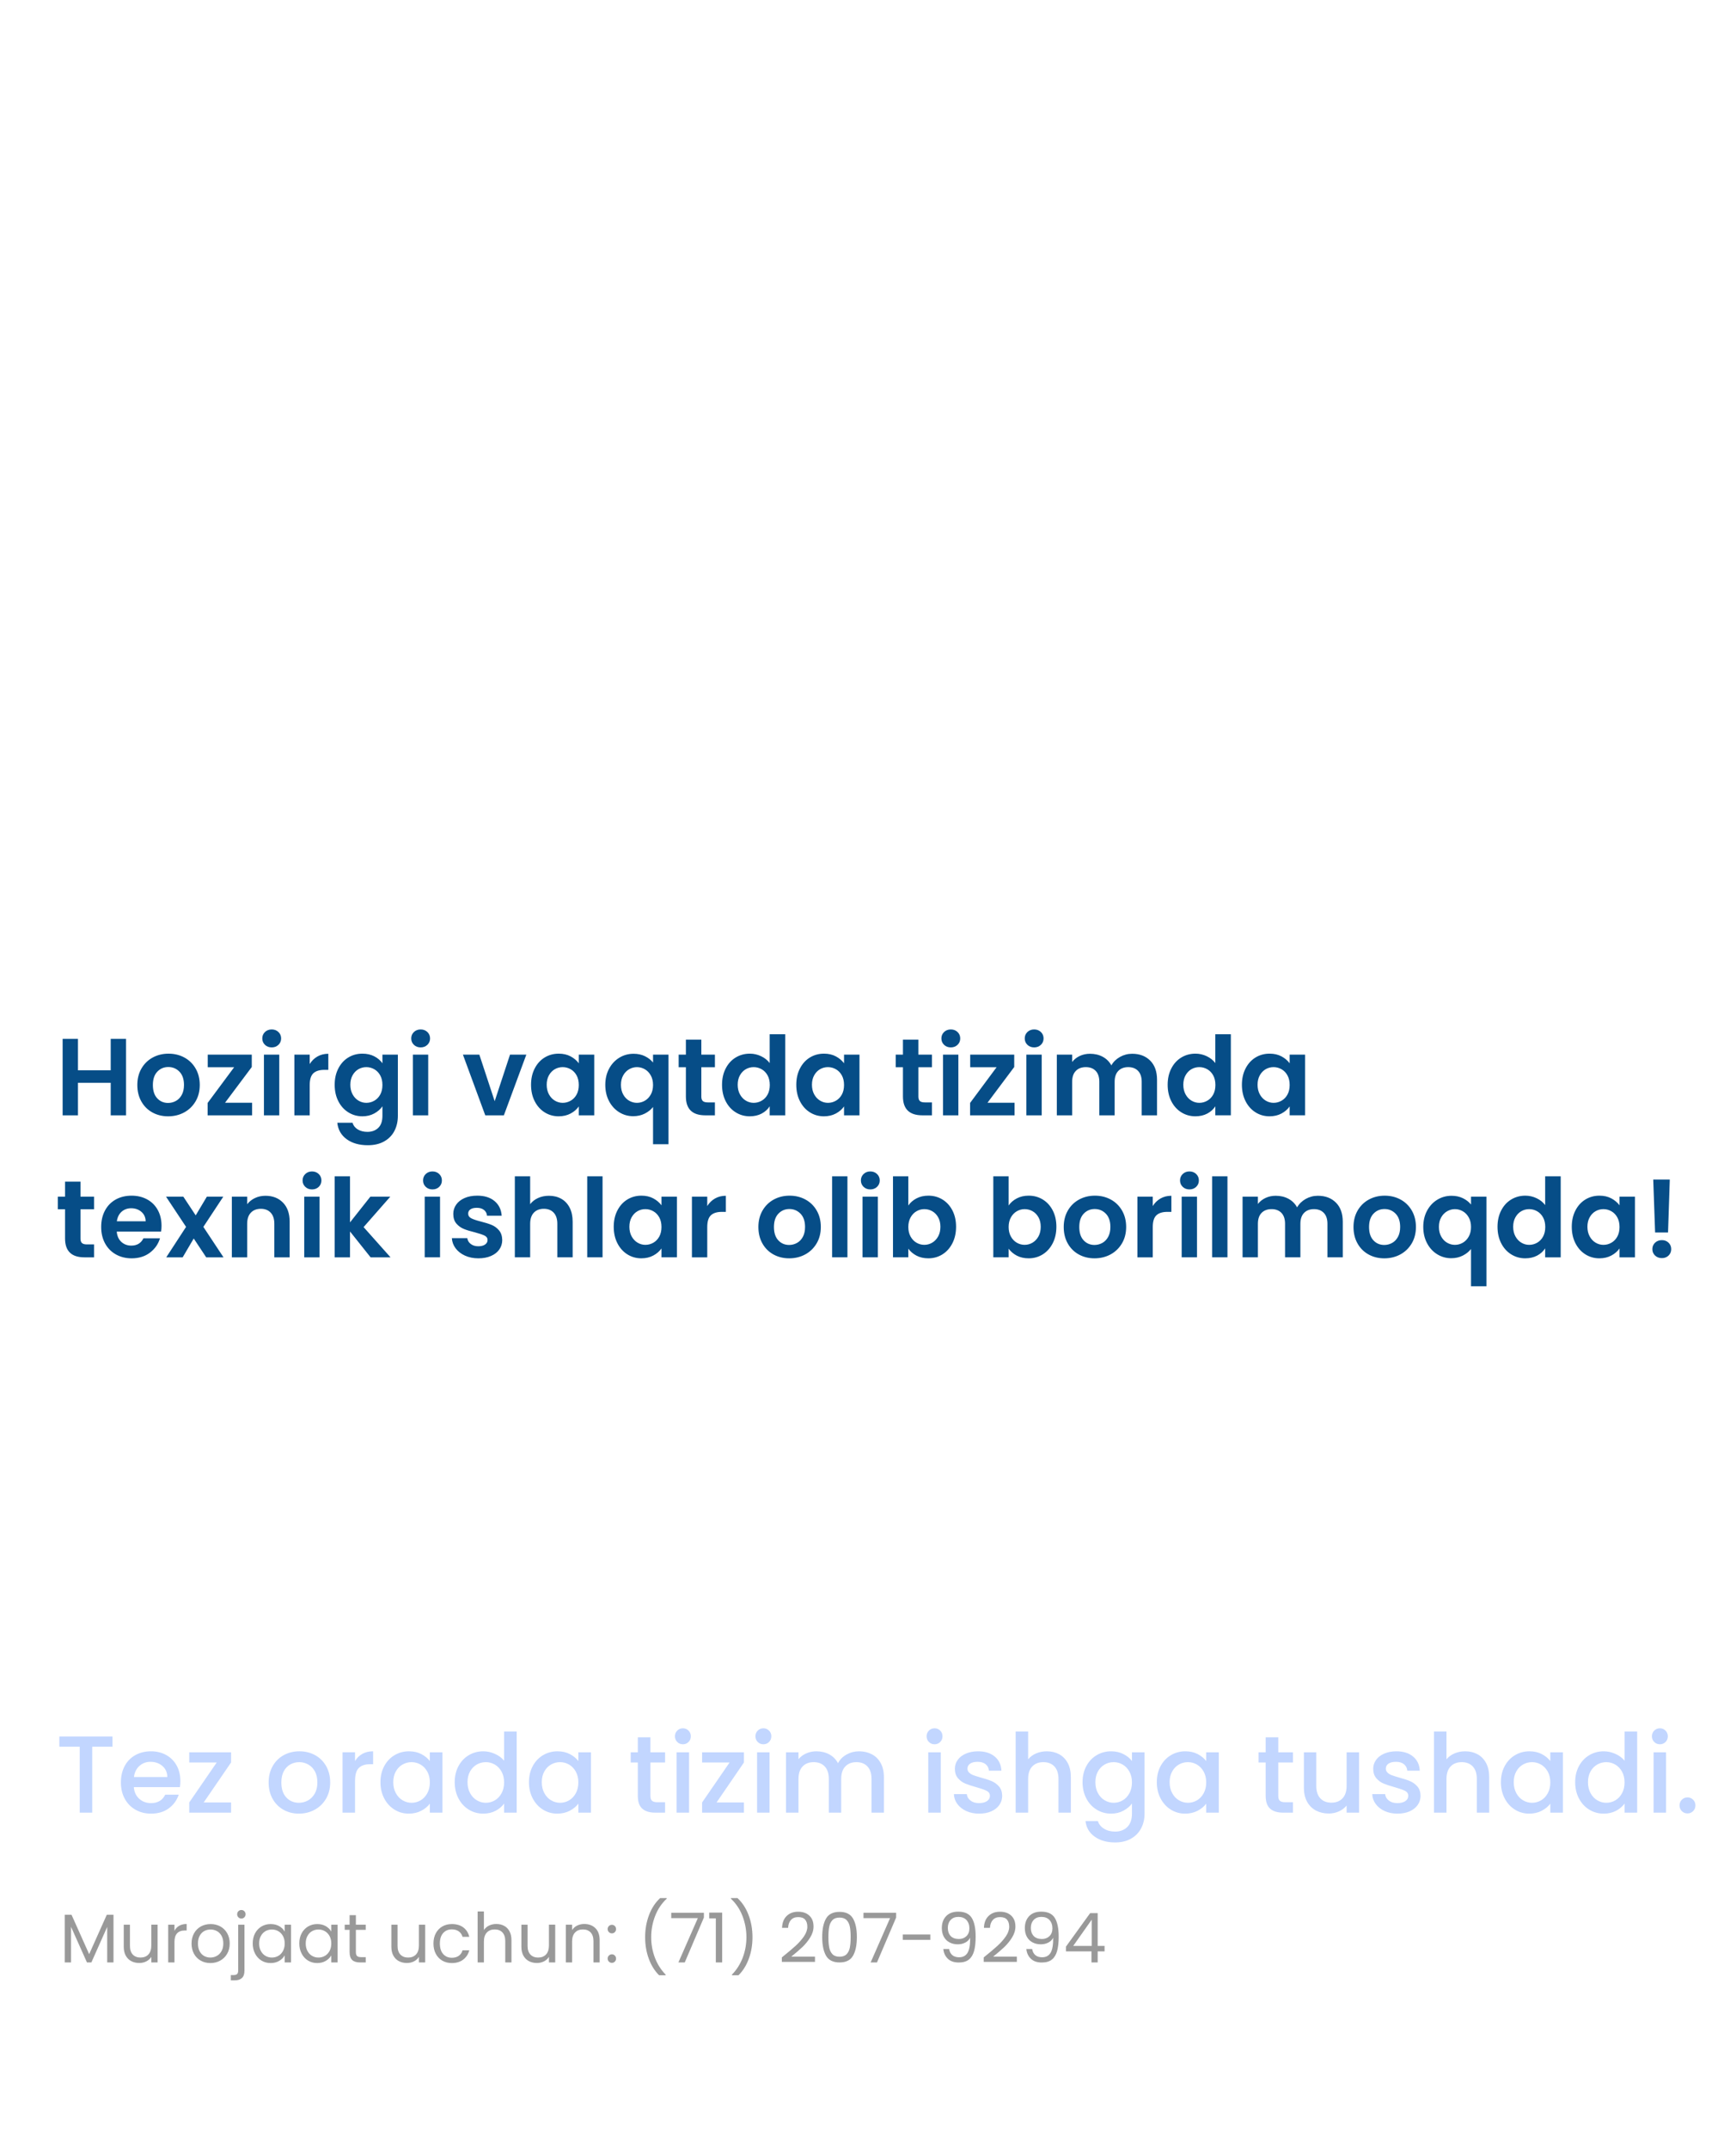 <?xml version="1.0" encoding="UTF-8"?>
<!DOCTYPE svg PUBLIC "-//W3C//DTD SVG 1.1//EN" "http://www.w3.org/Graphics/SVG/1.1/DTD/svg11.dtd">
<!-- Creator: CorelDRAW 2020 (64-Bit) -->
<svg xmlns="http://www.w3.org/2000/svg" xml:space="preserve" width="10.324in" height="12.778in" version="1.1" style="shape-rendering:geometricPrecision; text-rendering:geometricPrecision; image-rendering:optimizeQuality; fill-rule:evenodd; clip-rule:evenodd"
viewBox="0 0 10323.62 12777.8"
 xmlns:xlink="http://www.w3.org/1999/xlink"
 xmlns:xodm="http://www.corel.com/coreldraw/odm/2003">
 <defs>
  <style type="text/css">
   <![CDATA[
    .fil0 {fill:none}
    .fil1 {fill:#064D87;fill-rule:nonzero}
    .fil3 {fill:#999999;fill-rule:nonzero}
    .fil2 {fill:#C2D6FF;fill-rule:nonzero}
   ]]>
  </style>
 </defs>
 <g id="Слой_x0020_1">
  <g id="_3119246540000">
   <rect class="fil0" x="-1.52" y="1.1" width="10323.61" height="12777.8"/>
   <g id="_1864580870512">
    <path class="fil1" d="M749.46 6176.52l0 454.59 -91.18 0 0 -193.43 -194.73 0 0 193.43 -91.18 0 0 -454.59 91.18 0 0 186.92 194.73 0 0 -186.92 91.18 0zm250.09 460.46c-34.74,0 -66,-7.71 -93.78,-23.12 -27.79,-15.41 -49.61,-37.22 -65.45,-65.44 -15.85,-28.22 -23.78,-60.79 -23.78,-97.69 0,-36.91 8.14,-69.47 24.43,-97.69 16.28,-28.22 38.54,-50.04 66.76,-65.45 28.22,-15.41 59.7,-23.12 94.44,-23.12 34.74,0 66.21,7.71 94.44,23.12 28.22,15.41 50.47,37.23 66.76,65.45 16.28,28.22 24.42,60.79 24.42,97.69 0,36.91 -8.36,69.47 -25.07,97.69 -16.72,28.22 -39.29,50.04 -67.73,65.44 -28.44,15.41 -60.24,23.12 -95.41,23.12l-0.04 0zm0 -79.46c16.5,0 32.02,-4.02 46.57,-12.05 14.55,-8.03 26.16,-20.08 34.84,-36.15 8.69,-16.06 13.03,-35.6 13.03,-58.61 0,-34.3 -9.01,-60.68 -27.03,-79.13 -18.02,-18.45 -40.06,-27.68 -66.11,-27.68 -26.05,0 -47.87,9.23 -65.45,27.68 -17.59,18.45 -26.38,44.83 -26.38,79.13 0,34.3 8.57,60.68 25.72,79.13 17.15,18.45 38.75,27.68 64.8,27.68l0.01 0zm338.67 -1.3l160.87 0 0 74.9 -264.42 0 0 -73.59 157.61 -212.32 -156.96 0 0 -74.9 261.81 0 0 73.59 -158.91 212.32zm277.45 -328.9c-16.07,0 -29.42,-5.1 -40.06,-15.31 -10.64,-10.2 -15.96,-22.9 -15.96,-38.1 0,-15.2 5.32,-27.9 15.96,-38.1 10.64,-10.2 23.99,-15.31 40.06,-15.31 16.06,0 29.41,5.1 40.05,15.31 10.64,10.2 15.96,22.9 15.96,38.1 0,15.2 -5.32,27.9 -15.96,38.1 -10.64,10.2 -23.99,15.31 -40.05,15.31zm44.94 42.98l0 360.81 -91.18 0 0 -360.81 91.18 0zm181.06 56.01c11.72,-19.11 27.03,-34.09 45.92,-44.94 18.89,-10.85 40.49,-16.28 64.8,-16.28l0 95.74 -24.09 0c-28.66,0 -50.26,6.73 -64.8,20.19 -14.55,13.46 -21.82,36.91 -21.82,70.34l0 179.76 -91.18 0 0 -360.81 91.18 0 0 56.01 -0.01 -0.01zm313.27 -61.87c26.92,0 50.58,5.32 70.99,15.96 20.41,10.64 36.47,24.43 48.2,41.36l0 -51.45 91.83 0 0 363.42c0,33.43 -6.73,63.28 -20.19,89.55 -13.46,26.27 -33.65,47.11 -60.57,62.52 -26.92,15.41 -59.48,23.12 -97.69,23.12 -51.23,0 -93.24,-11.94 -126.02,-35.82 -32.78,-23.88 -51.34,-56.44 -55.69,-97.69l90.53 0c4.78,16.5 15.09,29.63 30.94,39.4 15.85,9.77 35.06,14.65 57.64,14.65 26.49,0 47.98,-7.92 64.48,-23.77 16.5,-15.85 24.75,-39.83 24.75,-71.96l0 -56.01c-11.72,16.93 -27.9,31.04 -48.52,42.33 -20.63,11.29 -44.18,16.93 -70.67,16.93 -30.39,0 -58.18,-7.81 -83.37,-23.45 -25.18,-15.63 -45.05,-37.67 -59.59,-66.09 -14.55,-28.44 -21.82,-61.11 -21.82,-98.02 0,-36.47 7.27,-68.82 21.82,-97.04 14.54,-28.22 34.3,-49.93 59.27,-65.13 24.96,-15.2 52.86,-22.8 83.69,-22.8l-0.02 -0zm119.19 186.27c0,-22.14 -4.34,-41.14 -13.03,-56.99 -8.68,-15.85 -20.41,-28 -35.17,-36.47 -14.76,-8.46 -30.61,-12.7 -47.54,-12.7 -16.93,0 -32.56,4.12 -46.89,12.37 -14.33,8.25 -25.94,20.3 -34.85,36.15 -8.9,15.85 -13.35,34.63 -13.35,56.33 0,21.71 4.45,40.7 13.35,56.99 8.9,16.28 20.63,28.76 35.17,37.45 14.55,8.69 30.07,13.02 46.57,13.02 16.93,0 32.78,-4.23 47.54,-12.7 14.76,-8.47 26.49,-20.63 35.17,-36.47 8.69,-15.85 13.03,-34.85 13.03,-56.99l0 0.01zm227.3 -223.39c-16.07,0 -29.42,-5.1 -40.06,-15.31 -10.64,-10.2 -15.96,-22.9 -15.96,-38.1 0,-15.2 5.32,-27.9 15.96,-38.1 10.64,-10.2 23.99,-15.31 40.06,-15.31 16.06,0 29.41,5.1 40.05,15.31 10.64,10.2 15.96,22.9 15.96,38.1 0,15.2 -5.32,27.9 -15.96,38.1 -10.64,10.2 -23.99,15.31 -40.05,15.31zm44.94 42.98l0 360.81 -91.18 0 0 -360.81 91.18 0zm395.33 276.8l91.18 -276.8 97.04 0 -133.51 360.81 -110.72 0 -132.86 -360.81 97.69 0 91.18 276.8zm216.22 -97.69c0,-36.47 7.27,-68.82 21.82,-97.04 14.54,-28.22 34.3,-49.93 59.27,-65.13 24.96,-15.2 52.86,-22.8 83.69,-22.8 26.92,0 50.47,5.43 70.67,16.28 20.19,10.85 36.36,24.53 48.52,41.03l0 -51.45 91.83 0 0 360.81 -91.83 0 0 -52.76c-11.72,16.94 -27.9,30.94 -48.52,42.01 -20.63,11.07 -44.4,16.61 -71.32,16.61 -30.39,0 -58.07,-7.81 -83.04,-23.45 -24.97,-15.63 -44.72,-37.67 -59.27,-66.09 -14.55,-28.44 -21.82,-61.11 -21.82,-98.02zm283.96 1.3c0,-22.14 -4.34,-41.14 -13.03,-56.99 -8.68,-15.85 -20.41,-28 -35.17,-36.47 -14.76,-8.46 -30.61,-12.7 -47.54,-12.7 -16.93,0 -32.56,4.12 -46.89,12.37 -14.33,8.25 -25.94,20.3 -34.85,36.15 -8.9,15.85 -13.35,34.63 -13.35,56.33 0,21.71 4.45,40.7 13.35,56.99 8.9,16.28 20.63,28.76 35.17,37.45 14.55,8.69 30.07,13.02 46.57,13.02 16.93,0 32.78,-4.23 47.54,-12.7 14.76,-8.47 26.49,-20.63 35.17,-36.47 8.69,-15.85 13.03,-34.85 13.03,-56.99l0 0.01zm157.61 -0.65c0,-36.04 7.49,-68.06 22.47,-96.07 14.98,-28 35.28,-49.82 60.9,-65.45 25.61,-15.63 53.84,-23.44 84.67,-23.44 25.62,0 48.3,4.88 68.06,14.65 19.76,9.77 35.71,22.25 47.87,37.45l0 -46.89 91.83 0 0 532.74 -91.83 0 0 -221.43c-12.16,15.63 -28.44,28.65 -48.85,39.07 -20.41,10.42 -43.42,15.63 -69.04,15.63 -30.39,0 -58.29,-7.92 -83.69,-23.77 -25.4,-15.85 -45.48,-37.88 -60.24,-66.09 -14.76,-28.22 -22.15,-60.35 -22.15,-96.39l0 -0.01zm283.96 0.65c0,-22.14 -4.56,-41.25 -13.68,-57.31 -9.12,-16.07 -20.95,-28.22 -35.5,-36.47 -14.54,-8.25 -30.07,-12.37 -46.57,-12.37 -16.06,0 -31.37,4.12 -45.91,12.37 -14.55,8.25 -26.38,20.3 -35.5,36.15 -9.12,15.85 -13.68,34.84 -13.68,56.99 0,22.14 4.56,41.35 13.68,57.64 9.12,16.28 20.95,28.55 35.5,36.8 14.54,8.25 29.85,12.37 45.91,12.37 16.5,0 32.02,-4.12 46.57,-12.37 14.55,-8.25 26.38,-20.41 35.5,-36.47 9.12,-16.06 13.68,-35.17 13.68,-57.31l0 -0.02zm287.22 -105.51l0 174.54c0,12.16 2.93,20.95 8.79,26.38 5.86,5.43 15.74,8.14 29.63,8.14l42.33 0 0 76.85 -57.31 0c-76.85,0 -115.28,-37.33 -115.28,-112.02l0 -173.89 -42.98 0 0 -74.9 42.98 0 0 -89.22 91.83 0 0 89.22 80.76 0 0 74.9 -80.76 0 0.01 -0zm123.09 104.2c0,-36.47 7.27,-68.82 21.82,-97.04 14.54,-28.22 34.41,-49.93 59.59,-65.13 25.19,-15.2 53.19,-22.8 84.02,-22.8 23.45,0 45.81,5.1 67.08,15.31 21.28,10.2 38.21,23.77 50.8,40.7l0 -171.29 92.48 0 0 481.94 -92.48 0 0 -53.41c-11.29,17.8 -27.13,32.13 -47.54,42.98 -20.41,10.85 -44.07,16.28 -70.99,16.28 -30.39,0 -58.18,-7.81 -83.37,-23.45 -25.18,-15.63 -45.05,-37.67 -59.59,-66.09 -14.55,-28.44 -21.82,-61.11 -21.82,-98.02l0 0.02zm283.96 1.3c0,-22.14 -4.34,-41.14 -13.03,-56.99 -8.68,-15.85 -20.41,-28 -35.17,-36.47 -14.76,-8.46 -30.61,-12.7 -47.54,-12.7 -16.93,0 -32.56,4.12 -46.89,12.37 -14.33,8.25 -25.94,20.3 -34.85,36.15 -8.9,15.85 -13.35,34.63 -13.35,56.33 0,21.71 4.45,40.7 13.35,56.99 8.9,16.28 20.63,28.76 35.17,37.45 14.55,8.69 30.07,13.02 46.57,13.02 16.93,0 32.78,-4.23 47.54,-12.7 14.76,-8.47 26.49,-20.63 35.17,-36.47 8.69,-15.85 13.03,-34.85 13.03,-56.99l0 0.01zm157.61 -1.3c0,-36.47 7.27,-68.82 21.82,-97.04 14.54,-28.22 34.3,-49.93 59.27,-65.13 24.96,-15.2 52.86,-22.8 83.69,-22.8 26.92,0 50.47,5.43 70.67,16.28 20.19,10.85 36.36,24.53 48.52,41.03l0 -51.45 91.83 0 0 360.81 -91.83 0 0 -52.76c-11.72,16.94 -27.9,30.94 -48.52,42.01 -20.63,11.07 -44.4,16.61 -71.32,16.61 -30.39,0 -58.07,-7.81 -83.04,-23.45 -24.97,-15.63 -44.72,-37.67 -59.27,-66.09 -14.55,-28.44 -21.82,-61.11 -21.82,-98.02zm283.96 1.3c0,-22.14 -4.34,-41.14 -13.03,-56.99 -8.68,-15.85 -20.41,-28 -35.17,-36.47 -14.76,-8.46 -30.61,-12.7 -47.54,-12.7 -16.93,0 -32.56,4.12 -46.89,12.37 -14.33,8.25 -25.94,20.3 -34.85,36.15 -8.9,15.85 -13.35,34.63 -13.35,56.33 0,21.71 4.45,40.7 13.35,56.99 8.9,16.28 20.63,28.76 35.17,37.45 14.55,8.69 30.07,13.02 46.57,13.02 16.93,0 32.78,-4.23 47.54,-12.7 14.76,-8.47 26.49,-20.63 35.17,-36.47 8.69,-15.85 13.03,-34.85 13.03,-56.99l0 0.01zm442.22 -105.51l0 174.54c0,12.16 2.93,20.95 8.79,26.38 5.86,5.43 15.74,8.14 29.63,8.14l42.33 0 0 76.85 -57.31 0c-76.85,0 -115.28,-37.33 -115.28,-112.02l0 -173.89 -42.98 0 0 -74.9 42.98 0 0 -89.22 91.83 0 0 89.22 80.76 0 0 74.9 -80.76 0 0.01 -0zm192.78 -117.88c-16.07,0 -29.42,-5.1 -40.06,-15.31 -10.64,-10.2 -15.96,-22.9 -15.96,-38.1 0,-15.2 5.32,-27.9 15.96,-38.1 10.64,-10.2 23.99,-15.31 40.06,-15.31 16.06,0 29.41,5.1 40.05,15.31 10.64,10.2 15.96,22.9 15.96,38.1 0,15.2 -5.32,27.9 -15.96,38.1 -10.64,10.2 -23.99,15.31 -40.05,15.31zm44.94 42.98l0 360.81 -91.18 0 0 -360.81 91.18 0zm173.24 285.91l160.87 0 0 74.9 -264.42 0 0 -73.59 157.61 -212.32 -156.96 0 0 -74.9 261.81 0 0 73.59 -158.91 212.32zm277.45 -328.9c-16.07,0 -29.42,-5.1 -40.06,-15.31 -10.64,-10.2 -15.96,-22.9 -15.96,-38.1 0,-15.2 5.32,-27.9 15.96,-38.1 10.64,-10.2 23.99,-15.31 40.06,-15.31 16.06,0 29.41,5.1 40.05,15.31 10.64,10.2 15.96,22.9 15.96,38.1 0,15.2 -5.32,27.9 -15.96,38.1 -10.64,10.2 -23.99,15.31 -40.05,15.31zm44.94 42.98l0 360.81 -91.18 0 0 -360.81 91.18 0zm537.96 -5.21c44.29,0 80,13.57 107.14,40.7 27.14,27.13 40.7,65.02 40.7,113.65l0 211.67 -91.18 0 0 -199.29c0,-28.22 -7.17,-49.82 -21.5,-64.8 -14.33,-14.98 -33.87,-22.47 -58.61,-22.47 -24.75,0 -44.39,7.49 -58.94,22.47 -14.54,14.98 -21.82,36.58 -21.82,64.8l0 199.29 -91.18 0 0 -199.29c0,-28.22 -7.17,-49.82 -21.49,-64.8 -14.33,-14.98 -33.87,-22.47 -58.62,-22.47 -25.18,0 -45.05,7.49 -59.59,22.47 -14.55,14.98 -21.82,36.58 -21.82,64.8l0 199.29 -91.18 0 0 -360.81 91.18 0 0 43.64c11.72,-15.2 26.81,-27.14 45.26,-35.82 18.45,-8.69 38.75,-13.02 60.89,-13.02 28.22,0 53.41,5.97 75.55,17.91 22.14,11.94 39.3,28.98 51.45,51.13 11.72,-20.84 28.76,-37.56 51.12,-50.15 22.36,-12.59 46.57,-18.89 72.62,-18.89l0.02 -0.01zm211.02 184.31c0,-36.47 7.27,-68.82 21.82,-97.04 14.54,-28.22 34.41,-49.93 59.59,-65.13 25.19,-15.2 53.19,-22.8 84.02,-22.8 23.45,0 45.81,5.1 67.08,15.31 21.28,10.2 38.21,23.77 50.8,40.7l0 -171.29 92.48 0 0 481.94 -92.48 0 0 -53.41c-11.29,17.8 -27.13,32.13 -47.54,42.98 -20.41,10.85 -44.07,16.28 -70.99,16.28 -30.39,0 -58.18,-7.81 -83.37,-23.45 -25.18,-15.63 -45.05,-37.67 -59.59,-66.09 -14.55,-28.44 -21.82,-61.11 -21.82,-98.02l0 0.02zm283.96 1.3c0,-22.14 -4.34,-41.14 -13.03,-56.99 -8.68,-15.85 -20.41,-28 -35.17,-36.47 -14.76,-8.46 -30.61,-12.7 -47.54,-12.7 -16.93,0 -32.56,4.12 -46.89,12.37 -14.33,8.25 -25.94,20.3 -34.85,36.15 -8.9,15.85 -13.35,34.63 -13.35,56.33 0,21.71 4.45,40.7 13.35,56.99 8.9,16.28 20.63,28.76 35.17,37.45 14.55,8.69 30.07,13.02 46.57,13.02 16.93,0 32.78,-4.23 47.54,-12.7 14.76,-8.47 26.49,-20.63 35.17,-36.47 8.69,-15.85 13.03,-34.85 13.03,-56.99l0 0.01zm157.61 -1.3c0,-36.47 7.27,-68.82 21.82,-97.04 14.54,-28.22 34.3,-49.93 59.27,-65.13 24.96,-15.2 52.86,-22.8 83.69,-22.8 26.92,0 50.47,5.43 70.67,16.28 20.19,10.85 36.36,24.53 48.52,41.03l0 -51.45 91.83 0 0 360.81 -91.83 0 0 -52.76c-11.72,16.94 -27.9,30.94 -48.52,42.01 -20.63,11.07 -44.4,16.61 -71.32,16.61 -30.39,0 -58.07,-7.81 -83.04,-23.45 -24.97,-15.63 -44.72,-37.67 -59.27,-66.09 -14.55,-28.44 -21.82,-61.11 -21.82,-98.02zm283.96 1.3c0,-22.14 -4.34,-41.14 -13.03,-56.99 -8.68,-15.85 -20.41,-28 -35.17,-36.47 -14.76,-8.46 -30.61,-12.7 -47.54,-12.7 -16.93,0 -32.56,4.12 -46.89,12.37 -14.33,8.25 -25.94,20.3 -34.85,36.15 -8.9,15.85 -13.35,34.63 -13.35,56.33 0,21.71 4.45,40.7 13.35,56.99 8.9,16.28 20.63,28.76 35.17,37.45 14.55,8.69 30.07,13.02 46.57,13.02 16.93,0 32.78,-4.23 47.54,-12.7 14.76,-8.47 26.49,-20.63 35.17,-36.47 8.69,-15.85 13.03,-34.85 13.03,-56.99l0 0.01zm-7190.8 738.85l0 174.54c0,12.16 2.93,20.95 8.79,26.38 5.86,5.43 15.74,8.14 29.63,8.14l42.33 0 0 76.85 -57.31 0c-76.85,0 -115.28,-37.34 -115.28,-112.02l0 -173.89 -42.98 0 0 -74.9 42.98 0 0 -89.22 91.83 0 0 89.22 80.76 0 0 74.9 -80.76 0 0.01 -0zm481.95 97.69c0,13.02 -0.87,24.75 -2.61,35.17l-263.77 0c2.17,26.05 11.29,46.46 27.35,61.22 16.07,14.76 35.82,22.14 59.27,22.14 33.87,0 57.96,-14.54 72.29,-43.63l98.35 0c-10.42,34.74 -30.39,63.28 -59.92,85.64 -29.53,22.36 -65.78,33.54 -108.77,33.54 -34.73,0 -65.89,-7.71 -93.46,-23.12 -27.57,-15.41 -49.06,-37.23 -64.48,-65.45 -15.41,-28.22 -23.12,-60.79 -23.12,-97.69 0,-37.34 7.6,-70.12 22.8,-98.34 15.2,-28.22 36.47,-49.93 63.83,-65.13 27.35,-15.2 58.83,-22.8 94.43,-22.8 34.3,0 65.02,7.38 92.16,22.15 27.14,14.76 48.2,35.71 63.18,62.85 14.98,27.14 22.47,58.29 22.47,93.46l0 -0.02zm-94.44 -26.05c-0.43,-23.44 -8.9,-42.22 -25.4,-56.34 -16.5,-14.11 -36.69,-21.17 -60.57,-21.17 -22.58,0 -41.57,6.84 -56.99,20.52 -15.41,13.68 -24.86,32.67 -28.33,56.99l171.29 0zm360.16 214.27l-74.25 -112.02 -65.78 112.02 -97.69 0 117.88 -181.06 -119.19 -179.76 102.91 0 73.59 111.37 66.43 -111.37 97.69 0 -118.53 179.76 119.83 181.06 -102.9 0 0.01 0zm352.34 -366.02c42.98,0 77.72,13.57 104.2,40.7 26.49,27.13 39.73,65.02 39.73,113.65l0 211.67 -91.18 0 0 -199.29c0,-28.66 -7.17,-50.69 -21.49,-66.11 -14.33,-15.41 -33.87,-23.12 -58.62,-23.12 -25.18,0 -45.05,7.71 -59.59,23.12 -14.55,15.41 -21.82,37.45 -21.82,66.11l0 199.29 -91.18 0 0 -360.81 91.18 0 0 44.94c12.16,-15.63 27.68,-27.89 46.57,-36.8 18.89,-8.9 39.62,-13.35 62.2,-13.35l-0 0zm276.8 -37.78c-16.07,0 -29.42,-5.1 -40.06,-15.31 -10.64,-10.2 -15.96,-22.9 -15.96,-38.1 0,-15.2 5.32,-27.9 15.96,-38.1 10.64,-10.2 23.99,-15.31 40.06,-15.31 16.06,0 29.41,5.1 40.05,15.31 10.64,10.2 15.96,22.9 15.96,38.1 0,15.2 -5.32,27.9 -15.96,38.1 -10.64,10.2 -23.99,15.31 -40.05,15.31zm44.94 42.98l0 360.81 -91.18 0 0 -360.81 91.18 0zm303.5 360.81l-122.44 -153.7 0 153.7 -91.18 0 0 -481.95 91.18 0 0 274.19 121.14 -153.05 118.54 0 -158.91 181.06 160.22 179.76 -118.54 0 -0.01 -0.01zm367.98 -403.8c-16.07,0 -29.42,-5.1 -40.06,-15.31 -10.64,-10.2 -15.96,-22.9 -15.96,-38.1 0,-15.2 5.32,-27.9 15.96,-38.1 10.64,-10.2 23.99,-15.31 40.06,-15.31 16.06,0 29.41,5.1 40.05,15.31 10.64,10.2 15.96,22.9 15.96,38.1 0,15.2 -5.32,27.9 -15.96,38.1 -10.64,10.2 -23.99,15.31 -40.05,15.31zm44.94 42.98l0 360.81 -91.18 0 0 -360.81 91.18 0zm227.95 366.67c-29.53,0 -56.01,-5.32 -79.46,-15.96 -23.45,-10.64 -42.01,-25.07 -55.69,-43.31 -13.68,-18.24 -21.17,-38.43 -22.47,-60.57l91.83 0c1.74,13.9 8.57,25.4 20.52,34.52 11.94,9.12 26.81,13.68 44.61,13.68 17.37,0 30.94,-3.47 40.7,-10.42 9.77,-6.94 14.65,-15.85 14.65,-26.7 0,-11.72 -5.97,-20.52 -17.91,-26.38 -11.94,-5.86 -30.93,-12.27 -56.98,-19.21 -26.92,-6.51 -48.96,-13.24 -66.11,-20.19 -17.15,-6.95 -31.91,-17.59 -44.29,-31.91 -12.37,-14.33 -18.56,-33.65 -18.56,-57.96 0,-19.97 5.75,-38.21 17.26,-54.71 11.5,-16.5 28,-29.52 49.5,-39.07 21.49,-9.56 46.78,-14.33 75.87,-14.33 42.99,0 77.29,10.75 102.91,32.24 25.62,21.49 39.73,50.47 42.33,86.94l-87.27 0c-1.3,-14.33 -7.27,-25.72 -17.91,-34.19 -10.64,-8.46 -24.86,-12.7 -42.66,-12.7 -16.5,0 -29.2,3.04 -38.1,9.12 -8.9,6.08 -13.35,14.55 -13.35,25.4 0,12.16 6.08,21.39 18.24,27.68 12.16,6.3 31.04,12.7 56.66,19.21 26.05,6.51 47.54,13.24 64.48,20.19 16.93,6.94 31.59,17.69 43.96,32.24 12.37,14.55 18.78,33.76 19.21,57.64 0,20.84 -5.76,39.51 -17.26,56.01 -11.51,16.5 -28.01,29.42 -49.5,38.75 -21.49,9.33 -46.57,14 -75.22,14l0.01 -0.01zm420.07 -371.88c27.35,0 51.67,5.97 72.94,17.91 21.28,11.94 37.88,29.52 49.82,52.75 11.94,23.23 17.91,51.13 17.91,83.69l0 211.67 -91.18 0 0 -199.29c0,-28.66 -7.17,-50.69 -21.49,-66.11 -14.33,-15.41 -33.87,-23.12 -58.62,-23.12 -25.18,0 -45.05,7.71 -59.59,23.12 -14.55,15.41 -21.82,37.45 -21.82,66.11l0 199.29 -91.18 0 0 -481.95 91.18 0 0 166.07c11.72,-15.63 27.35,-27.89 46.89,-36.8 19.54,-8.9 41.25,-13.35 65.13,-13.35l0.01 0.01zm318.48 -115.93l0 481.95 -91.18 0 0 -481.95 91.18 0zm66.43 300.24c0,-36.47 7.27,-68.82 21.82,-97.04 14.54,-28.22 34.3,-49.93 59.27,-65.13 24.96,-15.2 52.86,-22.8 83.69,-22.8 26.92,0 50.47,5.43 70.67,16.28 20.19,10.85 36.36,24.53 48.52,41.03l0 -51.45 91.83 0 0 360.81 -91.83 0 0 -52.76c-11.72,16.94 -27.9,30.94 -48.52,42.01 -20.63,11.07 -44.4,16.61 -71.32,16.61 -30.39,0 -58.07,-7.81 -83.04,-23.45 -24.97,-15.63 -44.72,-37.67 -59.27,-66.1 -14.55,-28.44 -21.82,-61.11 -21.82,-98.02zm283.96 1.3c0,-22.14 -4.34,-41.14 -13.03,-56.99 -8.68,-15.85 -20.41,-28 -35.17,-36.47 -14.76,-8.46 -30.61,-12.7 -47.54,-12.7 -16.93,0 -32.56,4.12 -46.89,12.37 -14.33,8.25 -25.94,20.3 -34.85,36.15 -8.9,15.85 -13.35,34.63 -13.35,56.33 0,21.71 4.45,40.7 13.35,56.99 8.9,16.28 20.63,28.76 35.17,37.45 14.55,8.69 30.07,13.02 46.57,13.02 16.93,0 32.78,-4.23 47.54,-12.7 14.76,-8.47 26.49,-20.63 35.17,-36.47 8.69,-15.85 13.03,-34.85 13.03,-56.99l0 0.01zm272.24 -124.39c11.72,-19.11 27.03,-34.09 45.92,-44.94 18.89,-10.85 40.49,-16.28 64.8,-16.28l0 95.74 -24.09 0c-28.66,0 -50.26,6.73 -64.8,20.19 -14.55,13.46 -21.82,36.91 -21.82,70.34l0 179.76 -91.18 0 0 -360.81 91.18 0 0 56.01 -0.01 -0.01zm487.16 310.66c-34.74,0 -66,-7.71 -93.78,-23.12 -27.79,-15.41 -49.61,-37.23 -65.45,-65.45 -15.85,-28.22 -23.78,-60.79 -23.78,-97.69 0,-36.91 8.14,-69.47 24.43,-97.69 16.28,-28.22 38.54,-50.04 66.76,-65.45 28.22,-15.41 59.7,-23.12 94.44,-23.12 34.74,0 66.21,7.71 94.44,23.12 28.22,15.41 50.47,37.23 66.76,65.45 16.28,28.22 24.42,60.79 24.42,97.69 0,36.91 -8.36,69.47 -25.07,97.69 -16.72,28.22 -39.29,50.04 -67.73,65.45 -28.44,15.41 -60.24,23.12 -95.41,23.12l-0.04 0zm0 -79.46c16.5,0 32.02,-4.02 46.57,-12.05 14.55,-8.03 26.16,-20.08 34.84,-36.15 8.69,-16.06 13.03,-35.6 13.03,-58.61 0,-34.3 -9.01,-60.68 -27.03,-79.13 -18.02,-18.45 -40.06,-27.68 -66.11,-27.68 -26.05,0 -47.87,9.23 -65.45,27.68 -17.59,18.45 -26.38,44.83 -26.38,79.13 0,34.3 8.57,60.68 25.72,79.13 17.15,18.45 38.75,27.68 64.8,27.68l0.01 0zm346.48 -408.35l0 481.95 -91.18 0 0 -481.95 91.18 0zm136.12 78.15c-16.07,0 -29.42,-5.1 -40.06,-15.31 -10.64,-10.2 -15.96,-22.9 -15.96,-38.1 0,-15.2 5.32,-27.9 15.96,-38.1 10.64,-10.2 23.99,-15.31 40.06,-15.31 16.06,0 29.41,5.1 40.05,15.31 10.64,10.2 15.96,22.9 15.96,38.1 0,15.2 -5.32,27.9 -15.96,38.1 -10.64,10.2 -23.99,15.31 -40.05,15.31zm44.94 42.98l0 360.81 -91.18 0 0 -360.81 91.18 0zm181.06 52.75c11.72,-17.37 27.9,-31.48 48.52,-42.33 20.63,-10.85 44.18,-16.28 70.67,-16.28 30.83,0 58.72,7.6 83.69,22.8 24.97,15.2 44.72,36.8 59.27,64.8 14.55,28 21.82,60.46 21.82,97.37 0,36.91 -7.27,69.58 -21.82,98.02 -14.55,28.44 -34.3,50.47 -59.27,66.1 -24.96,15.63 -52.86,23.45 -83.69,23.45 -26.92,0 -50.48,-5.32 -70.67,-15.96 -20.19,-10.64 -36.36,-24.43 -48.52,-41.36l0 51.45 -91.18 0 0 -481.95 91.18 0 0 173.89 0 0zm190.83 126.35c0,-21.71 -4.45,-40.49 -13.35,-56.33 -8.9,-15.85 -20.63,-27.9 -35.17,-36.15 -14.55,-8.25 -30.29,-12.37 -47.22,-12.37 -16.5,0 -32.02,4.23 -46.57,12.7 -14.54,8.47 -26.27,20.73 -35.17,36.8 -8.9,16.06 -13.35,34.95 -13.35,56.66 0,21.71 4.45,40.6 13.35,56.66 8.9,16.07 20.63,28.33 35.17,36.8 14.55,8.46 30.07,12.7 46.57,12.7 16.93,0 32.67,-4.34 47.22,-13.02 14.54,-8.69 26.27,-21.06 35.17,-37.12 8.9,-16.07 13.35,-35.17 13.35,-57.31l0 -0.02zm405.74 -126.35c11.72,-17.37 27.9,-31.48 48.52,-42.33 20.63,-10.85 44.18,-16.28 70.67,-16.28 30.83,0 58.72,7.6 83.69,22.8 24.97,15.2 44.72,36.8 59.27,64.8 14.55,28 21.82,60.46 21.82,97.37 0,36.91 -7.27,69.58 -21.82,98.02 -14.55,28.44 -34.3,50.47 -59.27,66.1 -24.96,15.63 -52.86,23.45 -83.69,23.45 -26.92,0 -50.48,-5.32 -70.67,-15.96 -20.19,-10.64 -36.36,-24.43 -48.52,-41.36l0 51.45 -91.18 0 0 -481.95 91.18 0 0 173.89 0 0zm190.83 126.35c0,-21.71 -4.45,-40.49 -13.35,-56.33 -8.9,-15.85 -20.63,-27.9 -35.17,-36.15 -14.55,-8.25 -30.29,-12.37 -47.22,-12.37 -16.5,0 -32.02,4.23 -46.57,12.7 -14.54,8.47 -26.27,20.73 -35.17,36.8 -8.9,16.06 -13.35,34.95 -13.35,56.66 0,21.71 4.45,40.6 13.35,56.66 8.9,16.07 20.63,28.33 35.17,36.8 14.55,8.46 30.07,12.7 46.57,12.7 16.93,0 32.67,-4.34 47.22,-13.02 14.54,-8.69 26.27,-21.06 35.17,-37.12 8.9,-16.07 13.35,-35.17 13.35,-57.31l0 -0.02zm319.78 187.57c-34.74,0 -66,-7.71 -93.78,-23.12 -27.79,-15.41 -49.61,-37.23 -65.45,-65.45 -15.85,-28.22 -23.78,-60.79 -23.78,-97.69 0,-36.91 8.14,-69.47 24.43,-97.69 16.28,-28.22 38.54,-50.04 66.76,-65.45 28.22,-15.41 59.7,-23.12 94.44,-23.12 34.74,0 66.21,7.71 94.44,23.12 28.22,15.41 50.47,37.23 66.76,65.45 16.28,28.22 24.42,60.79 24.42,97.69 0,36.91 -8.36,69.47 -25.07,97.69 -16.72,28.22 -39.29,50.04 -67.73,65.45 -28.44,15.41 -60.24,23.12 -95.41,23.12l-0.04 0zm0 -79.46c16.5,0 32.02,-4.02 46.57,-12.05 14.55,-8.03 26.16,-20.08 34.84,-36.15 8.69,-16.06 13.03,-35.6 13.03,-58.61 0,-34.3 -9.01,-60.68 -27.03,-79.13 -18.02,-18.45 -40.06,-27.68 -66.11,-27.68 -26.05,0 -47.87,9.23 -65.45,27.68 -17.59,18.45 -26.38,44.83 -26.38,79.13 0,34.3 8.57,60.68 25.72,79.13 17.15,18.45 38.75,27.68 64.8,27.68l0.01 0zm346.48 -231.2c11.72,-19.11 27.03,-34.09 45.92,-44.94 18.89,-10.85 40.49,-16.28 64.8,-16.28l0 95.74 -24.09 0c-28.66,0 -50.26,6.73 -64.8,20.19 -14.55,13.46 -21.82,36.91 -21.82,70.34l0 179.76 -91.18 0 0 -360.81 91.18 0 0 56.01 -0.01 -0.01zm218.18 -99c-16.07,0 -29.42,-5.1 -40.06,-15.31 -10.64,-10.2 -15.96,-22.9 -15.96,-38.1 0,-15.2 5.32,-27.9 15.96,-38.1 10.64,-10.2 23.99,-15.31 40.06,-15.31 16.06,0 29.41,5.1 40.05,15.31 10.64,10.2 15.96,22.9 15.96,38.1 0,15.2 -5.32,27.9 -15.96,38.1 -10.64,10.2 -23.99,15.31 -40.05,15.31zm44.94 42.98l0 360.81 -91.18 0 0 -360.81 91.18 0zm181.06 -121.14l0 481.95 -91.18 0 0 -481.95 91.18 0zm537.96 115.93c44.29,0 80,13.57 107.14,40.7 27.14,27.13 40.7,65.02 40.7,113.65l0 211.67 -91.18 0 0 -199.29c0,-28.22 -7.17,-49.82 -21.5,-64.8 -14.33,-14.98 -33.87,-22.47 -58.61,-22.47 -24.75,0 -44.39,7.49 -58.94,22.47 -14.54,14.98 -21.82,36.58 -21.82,64.8l0 199.29 -91.18 0 0 -199.29c0,-28.22 -7.17,-49.82 -21.49,-64.8 -14.33,-14.98 -33.87,-22.47 -58.62,-22.47 -25.18,0 -45.05,7.49 -59.59,22.47 -14.55,14.98 -21.82,36.58 -21.82,64.8l0 199.29 -91.18 0 0 -360.81 91.18 0 0 43.64c11.72,-15.2 26.81,-27.14 45.26,-35.82 18.45,-8.69 38.75,-13.02 60.89,-13.02 28.22,0 53.41,5.97 75.55,17.91 22.14,11.94 39.3,28.98 51.45,51.13 11.72,-20.84 28.76,-37.56 51.12,-50.15 22.36,-12.59 46.57,-18.89 72.62,-18.89l0.02 -0.01z"/>
    <path class="fil1" d="M8232.04 7481.33c-34.74,0 -66,-7.71 -93.78,-23.12 -27.79,-15.41 -49.61,-37.23 -65.45,-65.45 -15.85,-28.22 -23.78,-60.79 -23.78,-97.69 0,-36.91 8.14,-69.47 24.43,-97.69 16.28,-28.22 38.54,-50.04 66.76,-65.45 28.22,-15.41 59.7,-23.12 94.44,-23.12 34.74,0 66.21,7.71 94.44,23.12 28.22,15.41 50.47,37.23 66.76,65.45 16.28,28.22 24.42,60.79 24.42,97.69 0,36.91 -8.36,69.47 -25.07,97.69 -16.72,28.22 -39.29,50.04 -67.73,65.45 -28.44,15.41 -60.24,23.12 -95.41,23.12l-0.04 0zm0 -79.46c16.5,0 32.02,-4.02 46.57,-12.05 14.55,-8.03 26.16,-20.08 34.84,-36.15 8.69,-16.06 13.03,-35.6 13.03,-58.61 0,-34.3 -9.01,-60.68 -27.03,-79.13 -18.02,-18.45 -40.06,-27.68 -66.11,-27.68 -26.05,0 -47.87,9.23 -65.45,27.68 -17.59,18.45 -26.38,44.83 -26.38,79.13 0,34.3 8.57,60.68 25.72,79.13 17.15,18.45 38.75,27.68 64.8,27.68l0.01 0zm231.86 -107.46c0,-36.04 7.49,-68.06 22.47,-96.07 14.98,-28 35.28,-49.82 60.9,-65.45 25.61,-15.63 53.84,-23.44 84.67,-23.44 25.62,0 48.3,4.88 68.06,14.65 19.76,9.77 35.71,22.25 47.87,37.45l0 -46.89 91.83 0 0 532.75 -91.83 0 0 -221.43c-12.16,15.63 -28.44,28.65 -48.85,39.07 -20.41,10.42 -43.42,15.63 -69.04,15.63 -30.39,0 -58.29,-7.92 -83.69,-23.77 -25.4,-15.85 -45.48,-37.88 -60.24,-66.1 -14.76,-28.22 -22.15,-60.35 -22.15,-96.39l0 -0.01zm283.96 0.65c0,-22.14 -4.56,-41.25 -13.68,-57.31 -9.12,-16.07 -20.95,-28.22 -35.5,-36.47 -14.54,-8.25 -30.07,-12.37 -46.57,-12.37 -16.06,0 -31.37,4.12 -45.91,12.37 -14.55,8.25 -26.38,20.3 -35.5,36.15 -9.12,15.85 -13.68,34.84 -13.68,56.99 0,22.14 4.56,41.35 13.68,57.64 9.12,16.28 20.95,28.55 35.5,36.8 14.54,8.25 29.85,12.37 45.91,12.37 16.5,0 32.02,-4.12 46.57,-12.37 14.55,-8.25 26.38,-20.41 35.5,-36.47 9.12,-16.06 13.68,-35.17 13.68,-57.31l0 -0.02zm157.61 -1.3c0,-36.47 7.27,-68.82 21.82,-97.04 14.54,-28.22 34.41,-49.93 59.59,-65.13 25.19,-15.2 53.19,-22.8 84.02,-22.8 23.45,0 45.81,5.1 67.08,15.31 21.28,10.2 38.21,23.77 50.8,40.7l0 -171.29 92.48 0 0 481.95 -92.48 0 0 -53.41c-11.29,17.8 -27.13,32.13 -47.54,42.98 -20.41,10.85 -44.07,16.28 -70.99,16.28 -30.39,0 -58.18,-7.81 -83.37,-23.45 -25.18,-15.63 -45.05,-37.67 -59.59,-66.1 -14.55,-28.44 -21.82,-61.11 -21.82,-98.02l0 0.02zm283.96 1.3c0,-22.14 -4.34,-41.14 -13.03,-56.99 -8.68,-15.85 -20.41,-28 -35.17,-36.47 -14.76,-8.46 -30.61,-12.7 -47.54,-12.7 -16.93,0 -32.56,4.12 -46.89,12.37 -14.33,8.25 -25.94,20.3 -34.85,36.15 -8.9,15.85 -13.35,34.63 -13.35,56.33 0,21.71 4.45,40.7 13.35,56.99 8.9,16.28 20.63,28.76 35.17,37.45 14.55,8.69 30.07,13.02 46.57,13.02 16.93,0 32.78,-4.23 47.54,-12.7 14.76,-8.47 26.49,-20.63 35.17,-36.47 8.69,-15.85 13.03,-34.85 13.03,-56.99l0 0.01zm157.61 -1.3c0,-36.47 7.27,-68.82 21.82,-97.04 14.54,-28.22 34.3,-49.93 59.27,-65.13 24.96,-15.2 52.86,-22.8 83.69,-22.8 26.92,0 50.47,5.43 70.67,16.28 20.19,10.85 36.36,24.53 48.52,41.03l0 -51.45 91.83 0 0 360.81 -91.83 0 0 -52.76c-11.72,16.94 -27.9,30.94 -48.52,42.01 -20.63,11.07 -44.4,16.61 -71.32,16.61 -30.39,0 -58.07,-7.81 -83.04,-23.45 -24.97,-15.63 -44.72,-37.67 -59.27,-66.1 -14.55,-28.44 -21.82,-61.11 -21.82,-98.02zm283.96 1.3c0,-22.14 -4.34,-41.14 -13.03,-56.99 -8.68,-15.85 -20.41,-28 -35.17,-36.47 -14.76,-8.46 -30.61,-12.7 -47.54,-12.7 -16.93,0 -32.56,4.12 -46.89,12.37 -14.33,8.25 -25.94,20.3 -34.85,36.15 -8.9,15.85 -13.35,34.63 -13.35,56.33 0,21.71 4.45,40.7 13.35,56.99 8.9,16.28 20.63,28.76 35.17,37.45 14.55,8.69 30.07,13.02 46.57,13.02 16.93,0 32.78,-4.23 47.54,-12.7 14.76,-8.47 26.49,-20.63 35.17,-36.47 8.69,-15.85 13.03,-34.85 13.03,-56.99l0 0.01zm298.94 -282l-10.42 314.57 -76.85 0 -11.07 -314.57 98.35 0 -0.01 0zm-46.89 466.97c-16.5,0 -30.07,-5.1 -40.7,-15.31 -10.64,-10.2 -15.96,-22.9 -15.96,-38.1 0,-15.2 5.32,-27.9 15.96,-38.1 10.64,-10.2 24.2,-15.31 40.7,-15.31 16.06,0 29.31,5.1 39.73,15.31 10.42,10.2 15.63,22.9 15.63,38.1 0,15.2 -5.21,27.9 -15.63,38.1 -10.42,10.2 -23.67,15.31 -39.73,15.31z"/>
   </g>
   <path class="fil2" d="M668.7 10324.37l0 60.57 -120.49 0 0 392.07 -74.24 0 0 -392.07 -121.14 0 0 -60.57 315.87 0zm403.8 264.42c0,13.46 -0.87,25.62 -2.61,36.47l-274.19 0c2.17,28.65 12.81,51.67 31.91,69.04 19.1,17.37 42.55,26.05 70.34,26.05 39.94,0 68.17,-16.72 84.67,-50.15l80.11 0c-10.85,33 -30.5,60.03 -58.94,81.09 -28.44,21.06 -63.72,31.59 -105.83,31.59 -34.3,0 -65.02,-7.71 -92.16,-23.12 -27.14,-15.41 -48.41,-37.12 -63.83,-65.13 -15.41,-28.01 -23.12,-60.46 -23.12,-97.37 0,-36.91 7.49,-69.36 22.47,-97.37 14.98,-28 36.04,-49.61 63.17,-64.8 27.14,-15.2 58.29,-22.8 93.46,-22.8 33.87,0 64.04,7.38 90.53,22.15 26.48,14.76 47.11,35.5 61.87,62.2 14.76,26.7 22.14,57.42 22.14,92.16l0.01 -0.02zm-77.5 -23.44c-0.43,-27.35 -10.2,-49.28 -29.31,-65.78 -19.1,-16.5 -42.77,-24.75 -70.99,-24.75 -25.62,0 -47.54,8.14 -65.78,24.43 -18.24,16.28 -29.09,38.31 -32.57,66.11l198.64 0 0.01 -0.01zm216.23 151.09l162.82 0 0 60.57 -248.79 0 0 -60.57 163.47 -237.72 -163.47 0 0 -60.57 248.79 0 0 60.57 -162.82 237.72zm565.97 66.43c-33.87,0 -64.48,-7.71 -91.83,-23.12 -27.35,-15.41 -48.85,-37.12 -64.48,-65.13 -15.63,-28.01 -23.45,-60.46 -23.45,-97.37 0,-36.47 8.03,-68.82 24.1,-97.04 16.06,-28.22 37.99,-49.93 65.78,-65.13 27.79,-15.2 58.83,-22.8 93.13,-22.8 34.3,0 65.35,7.6 93.13,22.8 27.79,15.2 49.71,36.91 65.78,65.13 16.06,28.22 24.1,60.57 24.1,97.04 0,36.47 -8.25,68.82 -24.75,97.04 -16.5,28.22 -38.97,50.04 -67.41,65.45 -28.44,15.41 -59.81,23.12 -94.11,23.12l0.01 0.01zm0 -64.48c19.1,0 37.01,-4.56 53.73,-13.68 16.72,-9.12 30.29,-22.8 40.71,-41.03 10.42,-18.24 15.63,-40.38 15.63,-66.43 0,-26.05 -5,-48.09 -14.98,-66.1 -9.99,-18.02 -23.23,-31.59 -39.73,-40.7 -16.5,-9.12 -34.3,-13.68 -53.41,-13.68 -19.1,0 -36.8,4.56 -53.08,13.68 -16.28,9.12 -29.2,22.69 -38.75,40.7 -9.55,18.02 -14.33,40.05 -14.33,66.1 0,38.65 9.88,68.5 29.63,89.55 19.76,21.06 44.61,31.59 74.57,31.59l0.01 0zm334.11 -248.14c10.85,-18.24 25.29,-32.45 43.31,-42.66 18.02,-10.2 39.41,-15.31 64.15,-15.31l0 76.85 -18.89 0c-29.09,0 -51.12,7.38 -66.1,22.14 -14.98,14.76 -22.47,40.38 -22.47,76.85l0 188.87 -74.25 0 0 -358.86 74.25 0 0 52.1 -0 0.02zm151.1 125.7c0,-36.04 7.49,-67.95 22.47,-95.74 14.98,-27.79 35.39,-49.39 61.22,-64.8 25.83,-15.41 54.38,-23.12 85.65,-23.12 28.22,0 52.86,5.54 73.92,16.61 21.06,11.07 37.89,24.86 50.48,41.35l0 -52.1 74.9 0 0 358.86 -74.9 0 0 -53.41c-12.59,16.93 -29.74,31.04 -51.45,42.33 -21.71,11.29 -46.46,16.93 -74.24,16.93 -30.83,0 -59.05,-7.93 -84.67,-23.77 -25.61,-15.85 -45.91,-37.99 -60.89,-66.43 -14.98,-28.44 -22.47,-60.68 -22.47,-96.71l-0.02 -0zm293.73 1.3c0,-24.75 -5.1,-46.24 -15.31,-64.48 -10.2,-18.24 -23.56,-32.13 -40.05,-41.68 -16.5,-9.55 -34.3,-14.33 -53.41,-14.33 -19.11,0 -36.91,4.67 -53.41,14 -16.5,9.33 -29.85,23.01 -40.06,41.03 -10.2,18.02 -15.3,39.4 -15.3,64.15 0,24.75 5.1,46.46 15.3,65.13 10.2,18.67 23.67,32.89 40.38,42.66 16.71,9.77 34.41,14.65 53.08,14.65 19.1,0 36.91,-4.78 53.41,-14.33 16.5,-9.55 29.85,-23.56 40.05,-42.01 10.2,-18.45 15.31,-40.05 15.31,-64.8l0.01 0.01zm147.84 -1.3c0,-36.04 7.49,-67.95 22.47,-95.74 14.98,-27.79 35.39,-49.39 61.22,-64.8 25.83,-15.41 54.6,-23.12 86.3,-23.12 23.44,0 46.57,5.1 69.36,15.31 22.8,10.2 40.92,23.77 54.38,40.7l0 -173.24 74.9 0 0 481.95 -74.9 0 0 -54.06c-12.16,17.37 -28.98,31.69 -50.48,42.98 -21.49,11.29 -46.13,16.93 -73.92,16.93 -31.26,0 -59.81,-7.93 -85.65,-23.77 -25.83,-15.85 -46.24,-37.99 -61.22,-66.43 -14.98,-28.44 -22.47,-60.68 -22.47,-96.71l0.01 -0zm293.73 1.3c0,-24.75 -5.1,-46.24 -15.31,-64.48 -10.2,-18.24 -23.56,-32.13 -40.05,-41.68 -16.5,-9.55 -34.3,-14.33 -53.41,-14.33 -19.11,0 -36.91,4.67 -53.41,14 -16.5,9.33 -29.85,23.01 -40.06,41.03 -10.2,18.02 -15.3,39.4 -15.3,64.15 0,24.75 5.1,46.46 15.3,65.13 10.2,18.67 23.67,32.89 40.38,42.66 16.71,9.77 34.41,14.65 53.08,14.65 19.1,0 36.91,-4.78 53.41,-14.33 16.5,-9.55 29.85,-23.56 40.05,-42.01 10.2,-18.45 15.31,-40.05 15.31,-64.8l0.01 0.01zm147.84 -1.3c0,-36.04 7.49,-67.95 22.47,-95.74 14.98,-27.79 35.39,-49.39 61.22,-64.8 25.83,-15.41 54.38,-23.12 85.65,-23.12 28.22,0 52.86,5.54 73.92,16.61 21.06,11.07 37.89,24.86 50.48,41.35l0 -52.1 74.9 0 0 358.86 -74.9 0 0 -53.41c-12.59,16.93 -29.74,31.04 -51.45,42.33 -21.71,11.29 -46.46,16.93 -74.24,16.93 -30.83,0 -59.05,-7.93 -84.67,-23.77 -25.61,-15.85 -45.91,-37.99 -60.89,-66.43 -14.98,-28.44 -22.47,-60.68 -22.47,-96.71l-0.02 -0zm293.73 1.3c0,-24.75 -5.1,-46.24 -15.31,-64.48 -10.2,-18.24 -23.56,-32.13 -40.05,-41.68 -16.5,-9.55 -34.3,-14.33 -53.41,-14.33 -19.11,0 -36.91,4.67 -53.41,14 -16.5,9.33 -29.85,23.01 -40.06,41.03 -10.2,18.02 -15.3,39.4 -15.3,64.15 0,24.75 5.1,46.46 15.3,65.13 10.2,18.67 23.67,32.89 40.38,42.66 16.71,9.77 34.41,14.65 53.08,14.65 19.1,0 36.91,-4.78 53.41,-14.33 16.5,-9.55 29.85,-23.56 40.05,-42.01 10.2,-18.45 15.31,-40.05 15.31,-64.8l0.01 0.01zm428.55 -118.53l0 198.64c0,13.46 3.15,23.12 9.44,28.98 6.3,5.86 17.04,8.8 32.24,8.8l45.59 0 0 61.87 -58.62 0c-33.43,0 -59.05,-7.81 -76.85,-23.44 -17.8,-15.63 -26.7,-41.03 -26.7,-76.2l0 -198.64 -42.33 0 0 -60.57 42.33 0 0 -89.22 74.9 0 0 89.22 87.27 0 0 60.57 -87.27 0 -0 -0.01zm193.43 -108.11c-13.46,0 -24.75,-4.56 -33.87,-13.68 -9.12,-9.12 -13.68,-20.41 -13.68,-33.87 0,-13.46 4.56,-24.75 13.68,-33.87 9.11,-9.12 20.41,-13.68 33.87,-13.68 13.02,0 24.09,4.56 33.21,13.68 9.12,9.12 13.68,20.41 13.68,33.87 0,13.46 -4.56,24.75 -13.68,33.87 -9.12,9.12 -20.19,13.68 -33.21,13.68zm36.47 47.54l0 358.86 -74.25 0 0 -358.86 74.25 0zm163.47 298.29l162.82 0 0 60.57 -248.79 0 0 -60.57 163.47 -237.72 -163.47 0 0 -60.57 248.79 0 0 60.57 -162.82 237.72zm278.75 -345.83c-13.46,0 -24.75,-4.56 -33.87,-13.68 -9.12,-9.12 -13.68,-20.41 -13.68,-33.87 0,-13.46 4.56,-24.75 13.68,-33.87 9.11,-9.12 20.41,-13.68 33.87,-13.68 13.02,0 24.09,4.56 33.21,13.68 9.12,9.12 13.68,20.41 13.68,33.87 0,13.46 -4.56,24.75 -13.68,33.87 -9.12,9.12 -20.19,13.68 -33.21,13.68zm36.47 47.54l0 358.86 -74.25 0 0 -358.86 74.25 0zm532.09 -5.86c28.22,0 53.52,5.86 75.87,17.59 22.36,11.72 39.94,29.09 52.76,52.1 12.81,23.01 19.21,50.8 19.21,83.37l0 211.67 -73.59 0 0 -200.59c0,-32.13 -8.04,-56.77 -24.1,-73.92 -16.07,-17.15 -37.99,-25.72 -65.78,-25.72 -27.79,0 -49.82,8.57 -66.11,25.72 -16.28,17.15 -24.42,41.79 -24.42,73.92l0 200.59 -73.59 0 0 -200.59c0,-32.13 -8.04,-56.77 -24.1,-73.92 -16.07,-17.15 -37.99,-25.72 -65.78,-25.72 -27.79,0 -49.82,8.57 -66.11,25.72 -16.28,17.15 -24.42,41.79 -24.42,73.92l0 200.59 -74.25 0 0 -358.86 74.25 0 0 41.03c12.15,-14.76 27.57,-26.27 46.24,-34.52 18.67,-8.25 38.64,-12.38 59.92,-12.38 28.66,0 54.27,6.08 76.85,18.24 22.58,12.16 39.94,29.74 52.1,52.76 10.85,-21.71 27.79,-38.97 50.8,-51.78 23.01,-12.81 47.76,-19.22 74.24,-19.22l0.01 0zm449.39 -41.68c-13.46,0 -24.75,-4.56 -33.87,-13.68 -9.12,-9.12 -13.68,-20.41 -13.68,-33.87 0,-13.46 4.56,-24.75 13.68,-33.87 9.11,-9.12 20.41,-13.68 33.87,-13.68 13.02,0 24.09,4.56 33.21,13.68 9.12,9.12 13.68,20.41 13.68,33.87 0,13.46 -4.56,24.75 -13.68,33.87 -9.12,9.12 -20.19,13.68 -33.21,13.68zm36.47 47.54l0 358.86 -74.25 0 0 -358.86 74.25 0zm227.94 364.72c-28.22,0 -53.51,-5.1 -75.87,-15.31 -22.36,-10.2 -40.06,-24.09 -53.08,-41.68 -13.03,-17.58 -19.97,-37.23 -20.84,-58.94l76.85 0c1.3,15.2 8.58,27.9 21.82,38.1 13.24,10.2 29.85,15.31 49.81,15.31 20.84,0 37.02,-4.02 48.52,-12.05 11.5,-8.04 17.26,-18.35 17.26,-30.94 0,-13.46 -6.4,-23.45 -19.21,-29.96 -12.81,-6.51 -33.11,-13.68 -60.89,-21.49 -26.92,-7.38 -48.85,-14.54 -65.78,-21.49 -16.93,-6.94 -31.59,-17.58 -43.96,-31.91 -12.37,-14.33 -18.56,-33.21 -18.56,-56.66 0,-19.1 5.65,-36.58 16.93,-52.43 11.29,-15.85 27.46,-28.33 48.52,-37.45 21.06,-9.12 45.26,-13.68 72.61,-13.68 40.81,0 73.7,10.31 98.67,30.94 24.97,20.63 38.32,48.74 40.06,84.34l-74.25 0c-1.3,-16.07 -7.81,-28.87 -19.54,-38.43 -11.72,-9.56 -27.57,-14.33 -47.54,-14.33 -19.54,0 -34.52,3.69 -44.94,11.07 -10.42,7.38 -15.63,17.15 -15.63,29.31 0,9.55 3.47,17.58 10.42,24.1 6.94,6.51 15.41,11.61 25.4,15.3 9.99,3.69 24.74,8.36 44.29,14 26.05,6.94 47.44,14 64.15,21.17 16.72,7.17 31.15,17.69 43.31,31.59 12.16,13.89 18.45,32.35 18.89,55.36 0,20.41 -5.65,38.65 -16.93,54.71 -11.29,16.07 -27.24,28.66 -47.87,37.78 -20.62,9.12 -44.83,13.68 -72.62,13.68l-0.03 -0zm403.14 -370.58c27.35,0 51.78,5.86 73.27,17.59 21.49,11.72 38.43,29.09 50.8,52.1 12.37,23.01 18.56,50.8 18.56,83.37l0 211.67 -73.59 0 0 -200.59c0,-32.13 -8.04,-56.77 -24.1,-73.92 -16.07,-17.15 -37.99,-25.72 -65.78,-25.72 -27.79,0 -49.82,8.57 -66.11,25.72 -16.28,17.15 -24.42,41.79 -24.42,73.92l0 200.59 -74.25 0 0 -481.95 74.25 0 0 164.78c12.59,-15.2 28.55,-26.92 47.87,-35.17 19.32,-8.25 40.49,-12.38 63.5,-12.38l0 -0.01zm381.65 0c27.79,0 52.43,5.54 73.92,16.61 21.49,11.07 38.32,24.86 50.48,41.35l0 -52.1 74.9 0 0 364.72c0,33 -6.95,62.41 -20.84,88.25 -13.89,25.83 -33.97,46.13 -60.24,60.89 -26.27,14.76 -57.64,22.15 -94.11,22.15 -48.63,0 -89.01,-11.4 -121.14,-34.19 -32.13,-22.8 -50.37,-53.73 -54.71,-92.81l73.59 0c5.65,18.67 17.69,33.76 36.15,45.26 18.45,11.5 40.49,17.26 66.1,17.26 29.96,0 54.17,-9.12 72.62,-27.35 18.45,-18.24 27.68,-44.72 27.68,-79.46l0 -59.92c-12.59,16.93 -29.63,31.15 -51.13,42.66 -21.49,11.51 -45.92,17.26 -73.27,17.26 -31.26,0 -59.81,-7.93 -85.65,-23.77 -25.83,-15.85 -46.24,-37.99 -61.22,-66.43 -14.98,-28.44 -22.47,-60.68 -22.47,-96.71 0,-36.04 7.49,-67.95 22.47,-95.74 14.98,-27.79 35.39,-49.39 61.22,-64.8 25.83,-15.41 54.38,-23.12 85.65,-23.12l0 -0.01zm124.39 184.96c0,-24.75 -5.1,-46.24 -15.31,-64.48 -10.2,-18.24 -23.56,-32.13 -40.05,-41.68 -16.5,-9.55 -34.3,-14.33 -53.41,-14.33 -19.11,0 -36.91,4.67 -53.41,14 -16.5,9.33 -29.85,23.01 -40.06,41.03 -10.2,18.02 -15.3,39.4 -15.3,64.15 0,24.75 5.1,46.46 15.3,65.13 10.2,18.67 23.67,32.89 40.38,42.66 16.71,9.77 34.41,14.65 53.08,14.65 19.1,0 36.91,-4.78 53.41,-14.33 16.5,-9.55 29.85,-23.56 40.05,-42.01 10.2,-18.45 15.31,-40.05 15.31,-64.8l0.01 0.01zm147.84 -1.3c0,-36.04 7.49,-67.95 22.47,-95.74 14.98,-27.79 35.39,-49.39 61.22,-64.8 25.83,-15.41 54.38,-23.12 85.65,-23.12 28.22,0 52.86,5.54 73.92,16.61 21.06,11.07 37.89,24.86 50.48,41.35l0 -52.1 74.9 0 0 358.86 -74.9 0 0 -53.41c-12.59,16.93 -29.74,31.04 -51.45,42.33 -21.71,11.29 -46.46,16.93 -74.24,16.93 -30.83,0 -59.05,-7.93 -84.67,-23.77 -25.61,-15.85 -45.91,-37.99 -60.89,-66.43 -14.98,-28.44 -22.47,-60.68 -22.47,-96.71l-0.02 -0zm293.73 1.3c0,-24.75 -5.1,-46.24 -15.31,-64.48 -10.2,-18.24 -23.56,-32.13 -40.05,-41.68 -16.5,-9.55 -34.3,-14.33 -53.41,-14.33 -19.11,0 -36.91,4.67 -53.41,14 -16.5,9.33 -29.85,23.01 -40.06,41.03 -10.2,18.02 -15.3,39.4 -15.3,64.15 0,24.75 5.1,46.46 15.3,65.13 10.2,18.67 23.67,32.89 40.38,42.66 16.71,9.77 34.41,14.65 53.08,14.65 19.1,0 36.91,-4.78 53.41,-14.33 16.5,-9.55 29.85,-23.56 40.05,-42.01 10.2,-18.45 15.31,-40.05 15.31,-64.8l0.01 0.01zm428.55 -118.53l0 198.64c0,13.46 3.15,23.12 9.44,28.98 6.3,5.86 17.04,8.8 32.24,8.8l45.59 0 0 61.87 -58.62 0c-33.43,0 -59.05,-7.81 -76.85,-23.44 -17.8,-15.63 -26.7,-41.03 -26.7,-76.2l0 -198.64 -42.33 0 0 -60.57 42.33 0 0 -89.22 74.9 0 0 89.22 87.27 0 0 60.57 -87.27 0 -0 -0.01zm480.65 -60.57l0 358.86 -74.25 0 0 -42.33c-11.72,14.76 -27.03,26.38 -45.92,34.85 -18.89,8.46 -38.97,12.7 -60.24,12.7 -28.22,0 -53.52,-5.86 -75.88,-17.58 -22.36,-11.72 -39.94,-29.09 -52.75,-52.1 -12.81,-23.01 -19.21,-50.8 -19.21,-83.37l0 -211.02 73.59 0 0 199.94c0,32.13 8.03,56.77 24.1,73.92 16.06,17.15 37.99,25.72 65.78,25.72 27.79,0 49.82,-8.57 66.1,-25.72 16.28,-17.15 24.43,-41.79 24.43,-73.92l0 -199.94 74.25 0 0 -0.01zm227.94 364.72c-28.22,0 -53.51,-5.1 -75.87,-15.31 -22.36,-10.2 -40.06,-24.09 -53.08,-41.68 -13.03,-17.58 -19.97,-37.23 -20.84,-58.94l76.85 0c1.3,15.2 8.58,27.9 21.82,38.1 13.24,10.2 29.85,15.31 49.82,15.31 20.84,0 37.02,-4.02 48.52,-12.05 11.5,-8.04 17.26,-18.35 17.26,-30.94 0,-13.46 -6.4,-23.45 -19.21,-29.96 -12.81,-6.51 -33.11,-13.68 -60.89,-21.49 -26.92,-7.38 -48.85,-14.54 -65.78,-21.49 -16.93,-6.94 -31.59,-17.58 -43.96,-31.91 -12.37,-14.33 -18.56,-33.21 -18.56,-56.66 0,-19.1 5.65,-36.58 16.93,-52.43 11.29,-15.85 27.46,-28.33 48.52,-37.45 21.06,-9.12 45.26,-13.68 72.62,-13.68 40.81,0 73.7,10.31 98.67,30.94 24.97,20.63 38.32,48.74 40.06,84.34l-74.25 0c-1.3,-16.07 -7.81,-28.87 -19.54,-38.43 -11.72,-9.56 -27.57,-14.33 -47.54,-14.33 -19.54,0 -34.52,3.69 -44.94,11.07 -10.42,7.38 -15.63,17.15 -15.63,29.31 0,9.55 3.47,17.58 10.42,24.1 6.94,6.51 15.41,11.61 25.4,15.3 9.99,3.69 24.75,8.36 44.29,14 26.05,6.94 47.44,14 64.15,21.17 16.72,7.17 31.15,17.69 43.31,31.59 12.16,13.89 18.45,32.35 18.89,55.36 0,20.41 -5.65,38.65 -16.93,54.71 -11.29,16.07 -27.24,28.66 -47.87,37.78 -20.62,9.12 -44.83,13.68 -72.62,13.68l-0.03 -0zm403.14 -370.58c27.35,0 51.78,5.86 73.27,17.59 21.49,11.72 38.43,29.09 50.8,52.1 12.37,23.01 18.56,50.8 18.56,83.37l0 211.67 -73.59 0 0 -200.59c0,-32.13 -8.04,-56.77 -24.1,-73.92 -16.07,-17.15 -37.99,-25.72 -65.78,-25.72 -27.79,0 -49.82,8.57 -66.11,25.72 -16.28,17.15 -24.42,41.79 -24.42,73.92l0 200.59 -74.25 0 0 -481.95 74.25 0 0 164.78c12.59,-15.2 28.55,-26.92 47.87,-35.17 19.32,-8.25 40.49,-12.38 63.5,-12.38l0 -0.01zm212.32 183.67c0,-36.04 7.49,-67.95 22.47,-95.74 14.98,-27.79 35.39,-49.39 61.22,-64.8 25.83,-15.41 54.38,-23.12 85.65,-23.12 28.22,0 52.86,5.54 73.92,16.61 21.06,11.07 37.89,24.86 50.48,41.35l0 -52.1 74.9 0 0 358.86 -74.9 0 0 -53.41c-12.59,16.93 -29.74,31.04 -51.45,42.33 -21.71,11.29 -46.46,16.93 -74.24,16.93 -30.83,0 -59.05,-7.93 -84.67,-23.77 -25.61,-15.85 -45.91,-37.99 -60.89,-66.43 -14.98,-28.44 -22.47,-60.68 -22.47,-96.71l-0.02 -0zm293.73 1.3c0,-24.75 -5.1,-46.24 -15.31,-64.48 -10.2,-18.24 -23.56,-32.13 -40.05,-41.68 -16.5,-9.55 -34.3,-14.33 -53.41,-14.33 -19.11,0 -36.91,4.67 -53.41,14 -16.5,9.33 -29.85,23.01 -40.06,41.03 -10.2,18.02 -15.3,39.4 -15.3,64.15 0,24.75 5.1,46.46 15.3,65.13 10.2,18.67 23.67,32.89 40.38,42.66 16.71,9.77 34.41,14.65 53.08,14.65 19.1,0 36.91,-4.78 53.41,-14.33 16.5,-9.55 29.85,-23.56 40.05,-42.01 10.2,-18.45 15.31,-40.05 15.31,-64.8l0.01 0.01zm147.84 -1.3c0,-36.04 7.49,-67.95 22.47,-95.74 14.98,-27.79 35.39,-49.39 61.22,-64.8 25.83,-15.41 54.6,-23.12 86.3,-23.12 23.44,0 46.57,5.1 69.36,15.31 22.8,10.2 40.92,23.77 54.38,40.7l0 -173.24 74.9 0 0 481.95 -74.9 0 0 -54.06c-12.16,17.37 -28.98,31.69 -50.48,42.98 -21.49,11.29 -46.13,16.93 -73.92,16.93 -31.26,0 -59.81,-7.93 -85.65,-23.77 -25.83,-15.85 -46.24,-37.99 -61.22,-66.43 -14.98,-28.44 -22.47,-60.68 -22.47,-96.71l0.01 -0zm293.73 1.3c0,-24.75 -5.1,-46.24 -15.31,-64.48 -10.2,-18.24 -23.56,-32.13 -40.05,-41.68 -16.5,-9.55 -34.3,-14.33 -53.41,-14.33 -19.11,0 -36.91,4.67 -53.41,14 -16.5,9.33 -29.85,23.01 -40.06,41.03 -10.2,18.02 -15.3,39.4 -15.3,64.15 0,24.75 5.1,46.46 15.3,65.13 10.2,18.67 23.67,32.89 40.38,42.66 16.71,9.77 34.41,14.65 53.08,14.65 19.1,0 36.91,-4.78 53.41,-14.33 16.5,-9.55 29.85,-23.56 40.05,-42.01 10.2,-18.45 15.31,-40.05 15.31,-64.8l0.01 0.01zm210.37 -226.65c-13.46,0 -24.75,-4.56 -33.87,-13.68 -9.12,-9.12 -13.68,-20.41 -13.68,-33.87 0,-13.46 4.56,-24.75 13.68,-33.87 9.11,-9.12 20.41,-13.68 33.87,-13.68 13.02,0 24.09,4.56 33.21,13.68 9.12,9.12 13.68,20.41 13.68,33.87 0,13.46 -4.56,24.75 -13.68,33.87 -9.12,9.12 -20.19,13.68 -33.21,13.68zm36.47 47.54l0 358.86 -74.25 0 0 -358.86 74.25 0zm127.65 363.42c-13.46,0 -24.75,-4.56 -33.87,-13.68 -9.12,-9.12 -13.68,-20.41 -13.68,-33.87 0,-13.46 4.56,-24.75 13.68,-33.87 9.12,-9.12 20.41,-13.68 33.87,-13.68 13.02,0 24.09,4.56 33.21,13.68 9.12,9.12 13.68,20.41 13.68,33.87 0,13.46 -4.56,24.75 -13.68,33.87 -9.12,9.12 -20.19,13.68 -33.21,13.68z"/>
   <path class="fil3" d="M674.76 11384.08l0 283.55 -37.29 0 0 -211.43 -94.24 211.43 -26.22 0 -94.65 -211.84 0 211.84 -37.29 0 0 -283.55 40.15 0 104.9 234.38 104.9 -234.38 39.74 0zm262.24 59l0 224.54 -37.29 0 0 -33.19c-7.1,11.47 -17,20.42 -29.7,26.84 -12.7,6.42 -26.7,9.63 -42,9.63 -17.48,0 -33.19,-3.62 -47.12,-10.86 -13.93,-7.24 -24.93,-18.1 -32.98,-32.58 -8.06,-14.48 -12.09,-32.09 -12.09,-52.85l0 -131.53 36.87 0 0 126.61c0,22.13 5.6,39.13 16.8,51.01 11.2,11.88 26.5,17.83 45.89,17.83 19.94,0 35.65,-6.15 47.12,-18.44 11.47,-12.29 17.21,-30.19 17.21,-53.68l0 -123.33 37.29 0 0 0zm100.39 36.47c6.56,-12.84 15.91,-22.81 28.07,-29.91 12.16,-7.1 26.98,-10.65 44.46,-10.65l0 38.52 -9.83 0c-41.8,0 -62.69,22.67 -62.69,68.02l0 122.11 -37.29 0 0 -224.54 37.29 0 0 36.47 -0.01 -0.02zm213.48 191.76c-21.03,0 -40.09,-4.78 -57.16,-14.34 -17.07,-9.56 -30.46,-23.15 -40.16,-40.77 -9.7,-17.62 -14.55,-38.04 -14.55,-61.26 0,-22.94 4.99,-43.23 14.96,-60.85 9.97,-17.62 23.56,-31.14 40.77,-40.56 17.21,-9.43 36.47,-14.14 57.78,-14.14 21.31,0 40.56,4.71 57.77,14.14 17.21,9.43 30.8,22.88 40.77,40.36 9.97,17.48 14.96,37.83 14.96,61.06 0,23.22 -5.12,43.64 -15.37,61.26 -10.24,17.62 -24.11,31.21 -41.59,40.77 -17.48,9.56 -36.88,14.34 -58.19,14.34l0.01 -0.01zm0 -32.78c13.39,0 25.95,-3.14 37.7,-9.43 11.75,-6.28 21.24,-15.71 28.48,-28.28 7.24,-12.56 10.86,-27.86 10.86,-45.89 0,-18.03 -3.55,-33.33 -10.65,-45.89 -7.1,-12.56 -16.39,-21.92 -27.86,-28.07 -11.48,-6.15 -23.91,-9.22 -37.29,-9.22 -13.66,0 -26.16,3.07 -37.49,9.22 -11.34,6.15 -20.42,15.5 -27.25,28.07 -6.83,12.57 -10.24,27.86 -10.24,45.89 0,18.3 3.35,33.74 10.04,46.3 6.69,12.56 15.64,21.92 26.84,28.07 11.2,6.15 23.49,9.22 36.88,9.22l-0.02 0.01zm184.39 -231.92c-7.1,0 -13.04,-2.46 -17.83,-7.37 -4.78,-4.92 -7.17,-10.93 -7.17,-18.03 0,-7.1 2.39,-13.11 7.17,-18.03 4.78,-4.92 10.72,-7.38 17.83,-7.38 7.1,0 13.04,2.46 17.82,7.38 4.78,4.92 7.17,10.93 7.17,18.03 0,7.1 -2.39,13.11 -7.17,18.03 -4.78,4.91 -10.72,7.37 -17.82,7.37zm18.44 309.77c0,19.94 -5.05,34.56 -15.16,43.84 -10.11,9.29 -24.86,13.93 -44.25,13.93l-21.72 0 0 -31.55 15.57 0c10.38,0 17.69,-2.05 21.92,-6.15 4.23,-4.1 6.35,-11.06 6.35,-20.9l0 -272.48 37.29 0 0 273.3 -0 0.02zm49.17 -161.85c0,-22.95 4.65,-43.09 13.93,-60.44 9.29,-17.35 22.06,-30.8 38.31,-40.36 16.26,-9.56 34.35,-14.34 54.29,-14.34 19.67,0 36.74,4.24 51.22,12.7 14.48,8.47 25.27,19.12 32.37,31.96l0 -40.98 37.7 0 0 224.54 -37.7 0 0 -41.8c-7.37,13.11 -18.37,23.97 -32.98,32.57 -14.61,8.61 -31.62,12.91 -51.02,12.91 -19.94,0 -37.97,-4.92 -54.09,-14.75 -16.12,-9.83 -28.82,-23.63 -38.11,-41.39 -9.29,-17.76 -13.93,-37.97 -13.93,-60.64l0.01 0.02zm190.13 0.41c0,-16.94 -3.41,-31.69 -10.24,-44.25 -6.83,-12.57 -16.05,-22.2 -27.66,-28.89 -11.61,-6.69 -24.38,-10.04 -38.31,-10.04 -13.93,0 -26.63,3.28 -38.11,9.83 -11.48,6.56 -20.63,16.12 -27.46,28.68 -6.83,12.57 -10.24,27.32 -10.24,44.26 0,17.21 3.42,32.17 10.24,44.87 6.83,12.7 15.98,22.4 27.46,29.09 11.47,6.69 24.17,10.04 38.11,10.04 13.93,0 26.7,-3.35 38.31,-10.04 11.61,-6.69 20.83,-16.39 27.66,-29.09 6.83,-12.7 10.24,-27.52 10.24,-44.46l0 -0zm86.87 -0.41c0,-22.95 4.65,-43.09 13.93,-60.44 9.29,-17.35 22.06,-30.8 38.31,-40.36 16.26,-9.56 34.35,-14.34 54.29,-14.34 19.67,0 36.74,4.24 51.22,12.7 14.48,8.47 25.27,19.12 32.37,31.96l0 -40.98 37.7 0 0 224.54 -37.7 0 0 -41.8c-7.37,13.11 -18.37,23.97 -32.98,32.57 -14.61,8.61 -31.62,12.91 -51.02,12.91 -19.94,0 -37.97,-4.92 -54.09,-14.75 -16.12,-9.83 -28.82,-23.63 -38.11,-41.39 -9.29,-17.76 -13.93,-37.97 -13.93,-60.64l0.01 0.02zm190.13 0.41c0,-16.94 -3.41,-31.69 -10.24,-44.25 -6.83,-12.57 -16.05,-22.2 -27.66,-28.89 -11.61,-6.69 -24.38,-10.04 -38.31,-10.04 -13.93,0 -26.63,3.28 -38.11,9.83 -11.48,6.56 -20.63,16.12 -27.46,28.68 -6.83,12.57 -10.24,27.32 -10.24,44.26 0,17.21 3.42,32.17 10.24,44.87 6.83,12.7 15.98,22.4 27.46,29.09 11.47,6.69 24.17,10.04 38.11,10.04 13.93,0 26.7,-3.35 38.31,-10.04 11.61,-6.69 20.83,-16.39 27.66,-29.09 6.83,-12.7 10.24,-27.52 10.24,-44.46l0 -0zm146.28 -81.13l0 132.35c0,10.93 2.32,18.65 6.97,23.15 4.64,4.51 12.7,6.76 24.17,6.76l27.45 0 0 31.55 -33.6 0c-20.76,0 -36.33,-4.78 -46.71,-14.34 -10.38,-9.56 -15.57,-25.27 -15.57,-47.12l0 -132.35 -29.09 0 0 -30.73 29.09 0 0 -56.55 37.29 0 0 56.55 58.59 0 0 30.73 -58.59 0 0 -0zm412.21 -30.73l0 224.54 -37.29 0 0 -33.19c-7.1,11.47 -17,20.42 -29.7,26.84 -12.7,6.42 -26.7,9.63 -42,9.63 -17.48,0 -33.19,-3.62 -47.12,-10.86 -13.93,-7.24 -24.93,-18.1 -32.98,-32.58 -8.06,-14.48 -12.09,-32.09 -12.09,-52.85l0 -131.53 36.87 0 0 126.61c0,22.13 5.6,39.13 16.8,51.01 11.2,11.88 26.5,17.83 45.89,17.83 19.94,0 35.65,-6.15 47.12,-18.44 11.47,-12.29 17.21,-30.19 17.21,-53.68l0 -123.33 37.29 0 0 0zm49.17 111.86c0,-23.22 4.65,-43.5 13.93,-60.85 9.29,-17.35 22.19,-30.8 38.72,-40.36 16.53,-9.56 35.44,-14.34 56.75,-14.34 27.59,0 50.33,6.69 68.22,20.08 17.89,13.39 29.7,31.96 35.44,55.72l-40.15 0c-3.83,-13.66 -11.27,-24.45 -22.33,-32.37 -11.06,-7.92 -24.79,-11.88 -41.18,-11.88 -21.31,0 -38.52,7.31 -51.63,21.92 -13.11,14.61 -19.67,35.31 -19.67,62.08 0,27.04 6.56,47.94 19.67,62.69 13.11,14.75 30.32,22.13 51.63,22.13 16.39,0 30.05,-3.83 40.98,-11.47 10.93,-7.65 18.44,-18.58 22.54,-32.78l40.15 0c-6.01,22.95 -18.03,41.32 -36.06,55.11 -18.03,13.8 -40.57,20.69 -67.61,20.69 -21.31,0 -40.22,-4.78 -56.75,-14.34 -16.53,-9.56 -29.43,-23.08 -38.72,-40.57 -9.29,-17.48 -13.93,-37.97 -13.93,-61.46zm374.11 -115.96c16.94,0 32.23,3.62 45.89,10.86 13.66,7.24 24.38,18.1 32.17,32.57 7.78,14.48 11.68,32.1 11.68,52.86l0 132.35 -36.88 0 0 -127.02c0,-22.4 -5.6,-39.54 -16.8,-51.43 -11.2,-11.88 -26.5,-17.82 -45.89,-17.82 -19.67,0 -35.31,6.15 -46.92,18.44 -11.61,12.29 -17.41,30.19 -17.41,53.68l0 124.15 -37.29 0 0 -303.22 37.29 0 0 110.63c7.37,-11.47 17.55,-20.35 30.53,-26.63 12.97,-6.28 27.52,-9.43 43.64,-9.43l-0.01 0.01zm349.93 4.1l0 224.54 -37.29 0 0 -33.19c-7.1,11.47 -17,20.42 -29.7,26.84 -12.7,6.42 -26.7,9.63 -42,9.63 -17.48,0 -33.19,-3.62 -47.12,-10.86 -13.93,-7.24 -24.93,-18.1 -32.98,-32.58 -8.06,-14.48 -12.09,-32.09 -12.09,-52.85l0 -131.53 36.87 0 0 126.61c0,22.13 5.6,39.13 16.8,51.01 11.2,11.88 26.5,17.83 45.89,17.83 19.94,0 35.65,-6.15 47.12,-18.44 11.47,-12.29 17.21,-30.19 17.21,-53.68l0 -123.33 37.29 0 0 0zm172.5 -4.1c27.32,0 49.44,8.26 66.38,24.79 16.94,16.52 25.41,40.36 25.41,71.5l0 132.35 -36.88 0 0 -127.02c0,-22.4 -5.6,-39.54 -16.8,-51.43 -11.2,-11.88 -26.5,-17.82 -45.89,-17.82 -19.67,0 -35.31,6.15 -46.92,18.44 -11.61,12.29 -17.41,30.19 -17.41,53.68l0 124.15 -37.29 0 0 -224.54 37.29 0 0 31.96c7.37,-11.47 17.41,-20.35 30.12,-26.63 12.7,-6.28 26.7,-9.43 42,-9.43l-0.01 -0.01zm164.72 231.1c-7.1,0 -13.11,-2.46 -18.03,-7.37 -4.92,-4.92 -7.38,-10.93 -7.38,-18.03 0,-7.1 2.46,-13.11 7.38,-18.03 4.92,-4.92 10.93,-7.37 18.03,-7.37 6.83,0 12.63,2.46 17.41,7.37 4.78,4.92 7.17,10.93 7.17,18.03 0,7.1 -2.39,13.11 -7.17,18.03 -4.78,4.92 -10.58,7.37 -17.41,7.37zm0 -175.37c-7.1,0 -13.11,-2.46 -18.03,-7.38 -4.92,-4.92 -7.38,-10.93 -7.38,-18.03 0,-7.1 2.46,-13.11 7.38,-18.03 4.92,-4.92 10.93,-7.37 18.03,-7.37 6.83,0 12.63,2.46 17.41,7.37 4.78,4.92 7.17,10.93 7.17,18.03 0,7.1 -2.39,13.11 -7.17,18.03 -4.78,4.92 -10.58,7.38 -17.41,7.38zm280.68 249.13c-26.22,-25.68 -46.64,-58.32 -61.26,-97.93 -14.61,-39.61 -21.92,-82.36 -21.92,-128.25 0,-46.98 7.72,-90.9 23.15,-131.74 15.43,-40.84 37.49,-74.51 66.17,-101l38.93 0 0 3.69c-30.59,28.68 -53.61,63.17 -69.04,103.46 -15.43,40.29 -23.15,82.16 -23.15,125.59 0,42.34 7.31,82.77 21.92,121.29 14.61,38.52 35.99,72.25 64.13,101.21l0 3.69 -38.93 0 0 -0.01zm266.34 -343.37l-113.91 267.16 -37.7 0 115.55 -263.47 -158.16 0 0 -31.96 194.22 0 0 28.28 0 -0.01zm31.55 4.92l0 -34.01 77.03 0 0 296.25 -37.7 0 0 -262.24 -39.33 0 0 0zm135.22 338.45l0 -3.69c28.13,-28.96 49.51,-62.69 64.13,-101.21 14.61,-38.52 21.92,-78.95 21.92,-121.29 0,-43.43 -7.72,-85.3 -23.15,-125.59 -15.44,-40.29 -38.45,-74.78 -69.04,-103.46l0 -3.69 38.93 0c28.68,26.5 50.74,60.17 66.17,101 15.44,40.84 23.15,84.75 23.15,131.74 0,45.89 -7.31,88.64 -21.92,128.25 -14.62,39.61 -35.04,72.25 -61.26,97.93l-38.93 0 0 0.01zm296.66 -106.13c34.69,-27.86 61.87,-50.74 81.54,-68.63 19.67,-17.89 36.26,-36.6 49.79,-56.13 13.52,-19.53 20.28,-38.72 20.28,-57.57 0,-17.76 -4.3,-31.76 -12.91,-42 -8.61,-10.24 -22.47,-15.37 -41.59,-15.37 -18.57,0 -32.98,5.81 -43.23,17.42 -10.24,11.61 -15.78,27.11 -16.59,46.5l-36.06 0c1.09,-30.59 10.38,-54.22 27.86,-70.89 17.48,-16.66 40.02,-25 67.61,-25 28.14,0 50.47,7.79 67,23.36 16.52,15.57 24.79,37.01 24.79,64.33 0,22.67 -6.76,44.73 -20.28,66.17 -13.52,21.44 -28.89,40.29 -46.1,56.55 -17.21,16.25 -39.2,35.17 -65.97,56.75l140.96 0 0 31.14 -197.09 0 0 -26.63 -0.02 0zm240.11 -121.28c0,-46.99 7.65,-83.66 22.94,-110.02 15.3,-26.36 42.07,-39.54 80.31,-39.54 37.97,0 64.61,13.18 79.9,39.54 15.3,26.36 22.95,63.03 22.95,110.02 0,47.8 -7.65,84.95 -22.95,111.45 -15.3,26.5 -41.93,39.74 -79.9,39.74 -38.24,0 -65.01,-13.25 -80.31,-39.74 -15.3,-26.5 -22.94,-63.65 -22.94,-111.45zm169.23 0c0,-23.77 -1.57,-43.91 -4.71,-60.44 -3.14,-16.53 -9.56,-29.84 -19.26,-39.95 -9.7,-10.11 -23.7,-15.16 -42,-15.16 -18.57,0 -32.71,5.05 -42.41,15.16 -9.7,10.11 -16.11,23.42 -19.26,39.95 -3.14,16.53 -4.71,36.67 -4.71,60.44 0,24.58 1.57,45.21 4.71,61.87 3.14,16.67 9.56,30.05 19.26,40.16 9.7,10.11 23.83,15.16 42.41,15.16 18.3,0 32.3,-5.06 42,-15.16 9.7,-10.11 16.12,-23.49 19.26,-40.16 3.14,-16.66 4.71,-37.29 4.71,-61.87zm270.43 -115.96l-113.91 267.16 -37.7 0 115.55 -263.47 -158.16 0 0 -31.96 194.22 0 0 28.28 0 -0.01zm203.24 101.21l0 31.55 -163.49 0 0 -31.55 163.49 0zm111.86 86.46c2.73,15.57 9.08,27.59 19.05,36.06 9.97,8.47 23.43,12.7 40.36,12.7 22.67,0 39.41,-8.88 50.19,-26.63 10.79,-17.76 15.91,-47.67 15.37,-89.74 -5.74,12.3 -15.3,21.92 -28.68,28.89 -13.39,6.96 -28.27,10.45 -44.67,10.45 -18.3,0 -34.62,-3.76 -48.96,-11.27 -14.34,-7.51 -25.61,-18.51 -33.8,-32.99 -8.2,-14.48 -12.29,-31.96 -12.29,-52.44 0,-29.23 8.47,-52.79 25.4,-70.69 16.94,-17.89 40.98,-26.84 72.12,-26.84 38.24,0 65.08,12.43 80.52,37.29 15.43,24.86 23.15,61.87 23.15,111.04 0,34.42 -3.07,62.83 -9.22,85.23 -6.15,22.4 -16.53,39.47 -31.14,51.22 -14.61,11.74 -34.63,17.62 -60.03,17.62 -27.87,0 -49.58,-7.51 -65.15,-22.54 -15.57,-15.02 -24.45,-34.15 -26.63,-57.37l34.42 0 -0 0.01zm57.78 -59.82c18.3,0 33.33,-5.67 45.07,-17 11.75,-11.34 17.62,-26.7 17.62,-46.1 0,-20.49 -5.74,-37.02 -17.21,-49.58 -11.47,-12.57 -27.59,-18.85 -48.35,-18.85 -19.12,0 -34.35,6.01 -45.69,18.03 -11.34,12.02 -17.01,27.87 -17.01,47.53 0,19.94 5.6,35.93 16.8,47.94 11.2,12.02 27.46,18.03 48.76,18.03l0.01 -0.01zm147.92 109.4c34.69,-27.86 61.87,-50.74 81.54,-68.63 19.67,-17.89 36.26,-36.6 49.79,-56.13 13.52,-19.53 20.28,-38.72 20.28,-57.57 0,-17.76 -4.3,-31.76 -12.91,-42 -8.61,-10.24 -22.47,-15.37 -41.59,-15.37 -18.57,0 -32.98,5.81 -43.23,17.42 -10.24,11.61 -15.78,27.11 -16.59,46.5l-36.06 0c1.09,-30.59 10.38,-54.22 27.86,-70.89 17.48,-16.66 40.02,-25 67.61,-25 28.14,0 50.47,7.79 67,23.36 16.52,15.57 24.79,37.01 24.79,64.33 0,22.67 -6.76,44.73 -20.28,66.17 -13.52,21.44 -28.89,40.29 -46.1,56.55 -17.21,16.25 -39.2,35.17 -65.97,56.75l140.96 0 0 31.14 -197.09 0 0 -26.63 -0.02 0zm288.06 -49.58c2.73,15.57 9.08,27.59 19.05,36.06 9.97,8.47 23.43,12.7 40.36,12.7 22.67,0 39.41,-8.88 50.19,-26.63 10.79,-17.76 15.91,-47.67 15.37,-89.74 -5.74,12.3 -15.3,21.92 -28.68,28.89 -13.39,6.96 -28.27,10.45 -44.67,10.45 -18.3,0 -34.62,-3.76 -48.96,-11.27 -14.34,-7.51 -25.61,-18.51 -33.8,-32.99 -8.2,-14.48 -12.29,-31.96 -12.29,-52.44 0,-29.23 8.47,-52.79 25.4,-70.69 16.94,-17.89 40.98,-26.84 72.12,-26.84 38.24,0 65.08,12.43 80.52,37.29 15.43,24.86 23.15,61.87 23.15,111.04 0,34.42 -3.07,62.83 -9.22,85.23 -6.15,22.4 -16.53,39.47 -31.14,51.22 -14.61,11.74 -34.63,17.62 -60.03,17.62 -27.87,0 -49.58,-7.51 -65.15,-22.54 -15.57,-15.02 -24.45,-34.15 -26.63,-57.37l34.42 0 -0 0.01zm57.78 -59.82c18.3,0 33.33,-5.67 45.07,-17 11.75,-11.34 17.62,-26.7 17.62,-46.1 0,-20.49 -5.74,-37.02 -17.21,-49.58 -11.47,-12.57 -27.59,-18.85 -48.35,-18.85 -19.12,0 -34.35,6.01 -45.69,18.03 -11.34,12.02 -17.01,27.87 -17.01,47.53 0,19.94 5.6,35.93 16.8,47.94 11.2,12.02 27.46,18.03 48.76,18.03l0.01 -0.01zm143.41 73.35l0 -28.28 143.82 -199.14 44.67 0 0 195.04 40.97 0 0 32.37 -40.97 0 0 65.97 -36.88 0 0 -65.97 -151.61 0 0 0.01zm153.25 -188.49l-110.22 156.12 110.22 0 0 -156.12z"/>
  </g>
 </g>
</svg>
